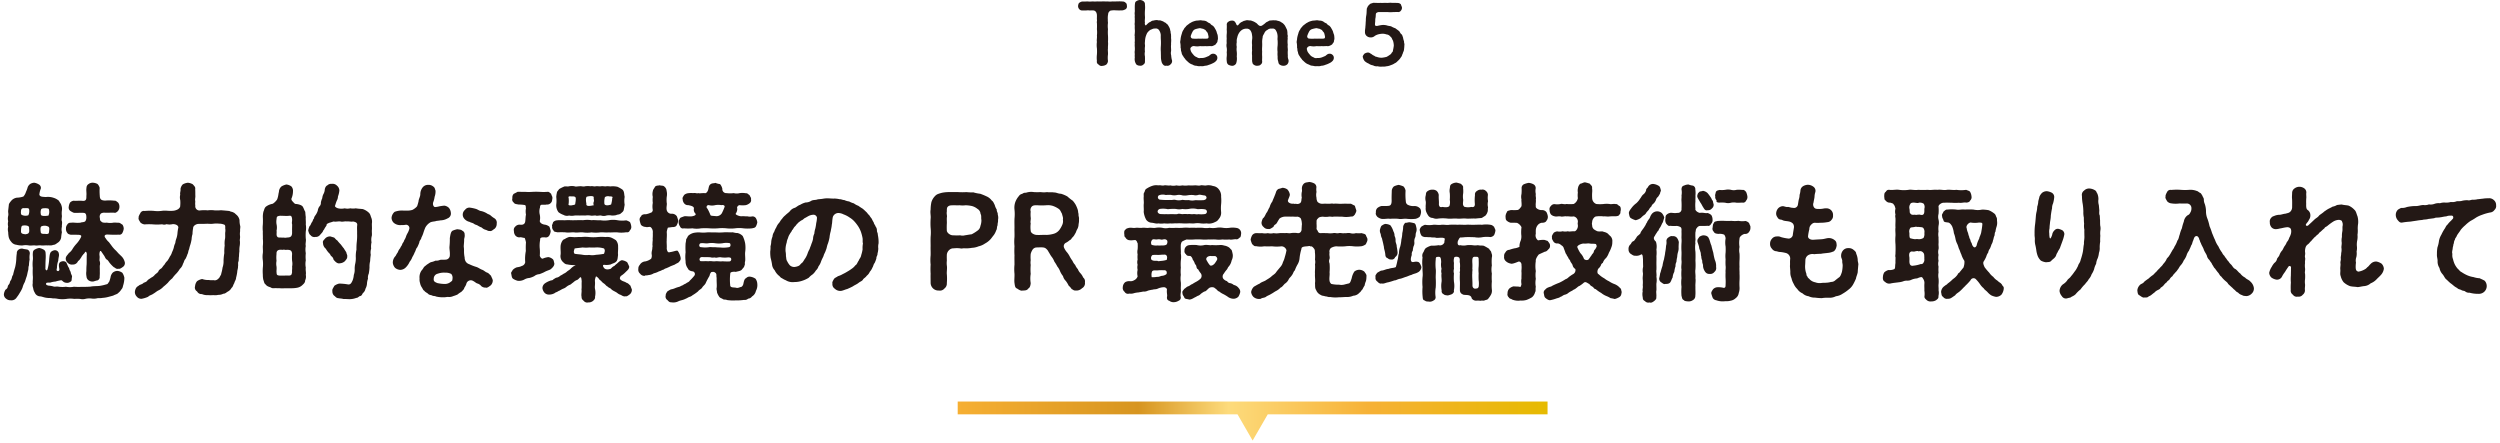 <svg id="レイヤー_1" data-name="レイヤー 1" xmlns="http://www.w3.org/2000/svg" xmlns:xlink="http://www.w3.org/1999/xlink" width="592" height="105" viewBox="0 0 592 105"><defs><style>.cls-1{fill:#231815;}.cls-2{fill:url(#名称未設定グラデーション_7);}</style><linearGradient id="名称未設定グラデーション_7" x1="226.784" y1="99.697" x2="366.461" y2="99.697" gradientUnits="userSpaceOnUse"><stop offset="0" stop-color="#f6af33"/><stop offset="0.307" stop-color="#d79520"/><stop offset="0.459" stop-color="#fddb7c"/><stop offset="0.701" stop-color="#f6b135"/><stop offset="1" stop-color="#e6ba00"/></linearGradient></defs><title>アートボード 1</title><path class="cls-1" d="M266.853,1.408a.79.79,0,0,1-.277.754,2.579,2.579,0,0,1-.676.278c-.277.039-.615.02-.951.039-.258-.019-.7-.019-.912-.039a4.43,4.43,0,0,0-1.073.079.882.882,0,0,0-.377.337c-.2.2-.158.5-.218.714a4.739,4.739,0,0,0-.039,1.012,5.679,5.679,0,0,0,.039.833,5.4,5.4,0,0,0,0,1.488,9.725,9.725,0,0,0,0,1.508,12.617,12.617,0,0,1,0,1.507c.08.517-.039,1.071,0,1.508-.078.515.041.991,0,1.487a5.69,5.69,0,0,0,0,1.527,1.278,1.278,0,0,1-.4.854,1.838,1.838,0,0,1-.892.3.876.876,0,0,1-.913-.3.735.735,0,0,1-.416-.854,6.608,6.608,0,0,1,0-1.527,9.341,9.341,0,0,0,0-1.487,5.432,5.432,0,0,1,0-1.508c-.1-.456.079-1.052,0-1.507a6.392,6.392,0,0,0,0-1.508,12.281,12.281,0,0,0,0-1.488c-.08-.2.079-.5,0-.793-.019-.2.02-.615,0-1.052a1.589,1.589,0,0,0-.2-.714.93.93,0,0,0-.535-.377,7.94,7.94,0,0,0-.951,0,3.185,3.185,0,0,0-.873,0c-.219.02-.557-.019-.914,0a.888.888,0,0,1-.713-.317,1.1,1.1,0,0,1-.277-.754c.019-.2.1-.614.277-.733a1.705,1.705,0,0,1,.713-.319,11.551,11.551,0,0,0,1.23-.019,4.609,4.609,0,0,0,1.17,0,7.9,7.9,0,0,0,1.192,0c.455.019.773.019,1.189,0,.438-.039.793.059,1.211,0a4.728,4.728,0,0,0,1.189,0c.3.019.854,0,1.19,0a8.525,8.525,0,0,1,1.211.019.945.945,0,0,1,.715.319C266.792.813,266.833,1.052,266.853,1.408Z"/><path class="cls-1" d="M277.21,15.214a1,1,0,0,1-1.011.338.706.706,0,0,1-.774-.258,1.435,1.435,0,0,1-.377-.734,4.112,4.112,0,0,1-.138-1.151c0-.258-.02-.793-.02-1.11a8.737,8.737,0,0,1,0-1.429,11.433,11.433,0,0,0,0-1.447,10.954,10.954,0,0,1-.019-1.131,2.333,2.333,0,0,0-.358-1.071.908.908,0,0,0-1.012-.456c-.4-.061-.753.2-1.089.3a2.862,2.862,0,0,0-.776.773,5.4,5.4,0,0,0-.377.992,6.158,6.158,0,0,0-.138,1.131c-.079.437.08.773,0,1.131a5.338,5.338,0,0,0,0,1.131,2.622,2.622,0,0,0,0,1.11,11.14,11.14,0,0,1,0,1.171.762.762,0,0,1-.356.773.949.949,0,0,1-.834.278,1.287,1.287,0,0,1-.834-.278,2.291,2.291,0,0,1-.355-.773,2.174,2.174,0,0,1-.022-.873,4.149,4.149,0,0,1,0-.834,2.4,2.4,0,0,1,0-.832,5.656,5.656,0,0,0,0-.834,4,4,0,0,1,0-.833c-.078-.237.041-.495,0-.833.022-.219-.039-.477,0-.854-.1-.316,0-.475,0-.832a3.793,3.793,0,0,0,0-.834,6.6,6.6,0,0,1,0-.852,2.355,2.355,0,0,1,0-.833c0-.318-.019-.635,0-.834a3.957,3.957,0,0,1,0-.832,2.406,2.406,0,0,1,0-.834c.022-.3-.019-.6,0-.832a6.625,6.625,0,0,1,.022-.873c.039-.358.058-.615.355-.774A1.607,1.607,0,0,1,269.931,0a1.448,1.448,0,0,1,.834.278.862.862,0,0,1,.356.793,6.536,6.536,0,0,1,0,1.408,11.4,11.4,0,0,0,0,1.409c.06.436-.1.992,0,1.468a.718.718,0,0,0,.06.555c.059.119.178.139.277,0a5.778,5.778,0,0,1,.674-.615c.319-.079.477-.317.774-.4.238,0,.476-.119.892-.138.26-.06.457.119.815.059.357.02.535.2.773.218a3.553,3.553,0,0,0,.694.4c.1.2.476.337.556.615a3.525,3.525,0,0,1,.377.715c.119.337.078.5.2.754-.058.277.12.594.081.793.039.336,0,.5.019.792.08.516-.039,1.052,0,1.489-.078.535.039,1.011,0,1.508a2.035,2.035,0,0,0,.02.991,6.657,6.657,0,0,0,.138.992A.969.969,0,0,1,277.21,15.214Z"/><path class="cls-1" d="M282.035,11.208a.512.512,0,0,0-.119.574,1.644,1.644,0,0,0,.357.775c.119.178.277.337.4.495a1.711,1.711,0,0,0,.754.5,1.013,1.013,0,0,0,.893.179,2.681,2.681,0,0,0,1.211-.179c.238-.1.3-.119.555-.238.218-.039.337-.238.535-.357a.979.979,0,0,1,.654-.237.95.95,0,0,1,.695.277.874.874,0,0,1,.3.674,1.03,1.03,0,0,1-.277.734,2.257,2.257,0,0,1-.813.576,5.139,5.139,0,0,1-.933.377,2.462,2.462,0,0,1-.951.217,1.953,1.953,0,0,1-.973.08,2.153,2.153,0,0,1-.992-.08,1.621,1.621,0,0,1-.932-.277,2.435,2.435,0,0,1-.873-.456c-.277-.218-.436-.417-.734-.655-.159-.317-.436-.5-.616-.893a1.729,1.729,0,0,1-.4-.991c-.2-.3-.078-.735-.217-1.032a4.8,4.8,0,0,0-.06-1.071c-.1-.357.08-.7.08-1.131a6.264,6.264,0,0,1,.277-1.091,2.55,2.55,0,0,1,.457-1.012,1.337,1.337,0,0,1,.316-.476c.159-.118.258-.377.4-.436.238-.218.416-.3.674-.535.3-.139.457-.278.775-.4a5.722,5.722,0,0,1,.832-.238,7.622,7.622,0,0,0,.873-.08c.2-.039.576.1.854.08a1.7,1.7,0,0,1,.793.258,2.143,2.143,0,0,0,.715.4,1.441,1.441,0,0,0,.634.535,2.076,2.076,0,0,1,.516.656,4.883,4.883,0,0,1,.377.733,5.116,5.116,0,0,0,.258.794,5.413,5.413,0,0,1,.078.852c.019.219-.119.477-.119.754-.039.2-.3.417-.4.635a2.117,2.117,0,0,1-.574.319.994.994,0,0,1-.654.1c-.338-.02-.914.06-1.231,0a6.525,6.525,0,0,1-1.25,0,3.541,3.541,0,0,1-1.369,0A.859.859,0,0,0,282.035,11.208Zm.515-2.063a6.014,6.014,0,0,0,1.211,0,8.5,8.5,0,0,0,1.012,0,8.474,8.474,0,0,0,1.012,0c.257-.02.4-.08.4-.437a5.52,5.52,0,0,0-.18-.793c-.019-.2-.3-.417-.435-.635-.139-.258-.358-.258-.654-.457-.319-.039-.477-.119-.774-.158a6.589,6.589,0,0,0-.992.219,1.183,1.183,0,0,0-.754.635,6.1,6.1,0,0,0-.416.971A.524.524,0,0,0,282.55,9.145Z"/><path class="cls-1" d="M304.83,15.234a1.264,1.264,0,0,1-.991.337,1.363,1.363,0,0,1-.773-.258c-.238-.119-.318-.357-.377-.734a2.742,2.742,0,0,1-.141-1.13,5.711,5.711,0,0,1-.019-1.131,5.78,5.78,0,0,1,0-1.428,8.75,8.75,0,0,0,0-1.448c-.059-.238.06-.714-.02-1.13a2.561,2.561,0,0,0-.357-1.072.827.827,0,0,0-.951-.456,1.291,1.291,0,0,0-1.073.3,1.409,1.409,0,0,0-.732.774c-.219.417-.418.655-.4,1.011a4.879,4.879,0,0,0-.12,1.112,10.914,10.914,0,0,1,0,1.13,7.113,7.113,0,0,0,0,1.131,10,10,0,0,0,0,1.112c.02.435-.041.852,0,1.15a.806.806,0,0,1-.357.793c-.119.2-.438.258-.815.277a1.179,1.179,0,0,1-.832-.277c-.3-.158-.277-.456-.376-.793,0-.5-.02-.834,0-1.29a5.339,5.339,0,0,1,0-1.27,8.668,8.668,0,0,1,0-1.269,5.342,5.342,0,0,1,0-1.27,3.049,3.049,0,0,0-.02-1.11,2.183,2.183,0,0,0-.338-1.031,1.052,1.052,0,0,0-.973-.477,1.907,1.907,0,0,0-1.07.3,2.408,2.408,0,0,0-.734.794,3.158,3.158,0,0,0-.377.991,2.625,2.625,0,0,0-.119,1.112,2.7,2.7,0,0,0,0,1.13,3.57,3.57,0,0,0,0,1.131,5.231,5.231,0,0,1,0,1.112,3.76,3.76,0,0,1-.02,1.17c-.08.336-.1.594-.357.773a1,1,0,0,1-.813.277,2.079,2.079,0,0,1-.834-.277,1.009,1.009,0,0,1-.336-.773,4.168,4.168,0,0,1-.021-1.112,4.538,4.538,0,0,0,0-1.051,3.206,3.206,0,0,0,0-1.071,2.469,2.469,0,0,1,0-1.071,6.49,6.49,0,0,1,0-1.071,6.493,6.493,0,0,1,0-1.072,4.544,4.544,0,0,0,0-1.051,10.048,10.048,0,0,0,.021-1.111.751.751,0,0,1,.356-.754,1.272,1.272,0,0,1,.8-.277.847.847,0,0,1,.773.277,2.682,2.682,0,0,1,.358.655.313.313,0,0,0,.216.2.338.338,0,0,0,.258-.139,1.713,1.713,0,0,1,.457-.476c.158-.179.574-.278.793-.457.318-.02.576-.2.934-.159a4.179,4.179,0,0,0,.732.06c.2.059.5.179.615.218a3.968,3.968,0,0,1,.635.357c.238.119.377.377.6.536a.7.7,0,0,0,.951,0,5.01,5.01,0,0,0,.8-.635c.158-.119.555-.258.754-.417.336-.1.594-.039.951-.119.2.06.635,0,.813.06.279.1.476.1.753.218.2.08.4.258.676.4a3.145,3.145,0,0,1,.555.614c.158.3.258.5.357.715a1.511,1.511,0,0,1,.2.754c.06.178-.02.535.08.793.08.258-.08.6.019.773a5.585,5.585,0,0,0,0,1.508c-.1.556.08.973,0,1.508a8.164,8.164,0,0,0,.02.992,2.089,2.089,0,0,0,.138.992A1.2,1.2,0,0,1,304.83,15.234Z"/><path class="cls-1" d="M309.617,11.208a.512.512,0,0,0-.119.574,1.624,1.624,0,0,0,.357.775c.117.178.277.337.4.495a1.7,1.7,0,0,0,.754.5,1.013,1.013,0,0,0,.893.179,2.674,2.674,0,0,0,1.209-.179c.238-.1.3-.119.557-.238.216-.039.336-.238.535-.357a.976.976,0,0,1,.654-.237.946.946,0,0,1,.693.277.876.876,0,0,1,.3.674,1.038,1.038,0,0,1-.277.734,2.264,2.264,0,0,1-.815.576,5.123,5.123,0,0,1-.931.377,2.471,2.471,0,0,1-.953.217,1.943,1.943,0,0,1-.971.08,2.151,2.151,0,0,1-.992-.08,1.627,1.627,0,0,1-.934-.277,2.425,2.425,0,0,1-.871-.456c-.279-.218-.437-.417-.734-.655-.159-.317-.438-.5-.616-.893a1.7,1.7,0,0,1-.4-.991c-.2-.3-.08-.735-.219-1.032a4.8,4.8,0,0,0-.058-1.071c-.1-.357.078-.7.078-1.131a6.449,6.449,0,0,1,.277-1.091,2.578,2.578,0,0,1,.457-1.012,1.318,1.318,0,0,1,.318-.476c.159-.118.258-.377.4-.436.238-.218.416-.3.674-.535.3-.139.457-.278.773-.4a5.677,5.677,0,0,1,.834-.238,7.662,7.662,0,0,0,.873-.08c.2-.039.574.1.852.08a1.693,1.693,0,0,1,.793.258,2.162,2.162,0,0,0,.715.4,1.463,1.463,0,0,0,.634.535,2.022,2.022,0,0,1,.516.656,4.883,4.883,0,0,1,.377.733,5.339,5.339,0,0,0,.258.794,5.168,5.168,0,0,1,.08.852c.019.219-.119.477-.119.754-.039.2-.3.417-.4.635a2.157,2.157,0,0,1-.576.319.992.992,0,0,1-.654.1c-.338-.02-.912.06-1.231,0a6.5,6.5,0,0,1-1.248,0,3.542,3.542,0,0,1-1.369,0A.857.857,0,0,0,309.617,11.208Zm.515-2.063a6,6,0,0,0,1.209,0,8.5,8.5,0,0,0,1.012,0,8.478,8.478,0,0,0,1.012,0c.258-.02.4-.08.4-.437a5.648,5.648,0,0,0-.178-.793c-.019-.2-.3-.417-.437-.635-.139-.258-.355-.258-.654-.457-.317-.039-.475-.119-.774-.158a6.645,6.645,0,0,0-.992.219,1.193,1.193,0,0,0-.754.635,6.29,6.29,0,0,0-.416.971A.526.526,0,0,0,310.132,9.145Z"/><path class="cls-1" d="M332.552,10.712a7.982,7.982,0,0,1-.08.992c-.019.416-.238.635-.277.932-.2.338-.2.674-.436.892a3.411,3.411,0,0,1-.615.774c-.219.178-.5.555-.834.654a3.086,3.086,0,0,1-.932.457,3.032,3.032,0,0,1-1.031.277,3.487,3.487,0,0,1-1.031.081,2.88,2.88,0,0,1-1.092-.081,1.683,1.683,0,0,1-1.092-.217,2.243,2.243,0,0,1-1.031-.417,3.147,3.147,0,0,1-.951-.595,2.2,2.2,0,0,1-.438-.952c-.078-.219.18-.535.358-.774a1.9,1.9,0,0,1,.814-.3.94.94,0,0,1,.635.237c.3.119.455.357.773.476.3.12.358.3.674.3a3.127,3.127,0,0,0,1.309.218,7.631,7.631,0,0,0,1.072-.2,6.289,6.289,0,0,0,.893-.575c.138-.06.238-.239.357-.456a.582.582,0,0,0,.258-.516,9.208,9.208,0,0,0,.2-1.131,4.483,4.483,0,0,0-.2-1.171A2.417,2.417,0,0,1,329.6,9.1a1.251,1.251,0,0,0-.377-.456,1.268,1.268,0,0,0-.914-.495,2.58,2.58,0,0,0-1.01-.159,5.171,5.171,0,0,0-.914.139,3.29,3.29,0,0,0-.812.357,1.39,1.39,0,0,1-.992.376,1.417,1.417,0,0,1-.993-.376,1.16,1.16,0,0,1-.357-.952c-.039-.417.1-.834.1-1.329.06-.377.041-.794.1-1.31a6.28,6.28,0,0,1,.119-1.329c.08-.475.059-.932.1-1.329-.041-.2.119-.377.2-.654.119-.1.16-.3.438-.5a.824.824,0,0,1,.594-.3.96.96,0,0,1,.675-.1c.477,0,.832.02,1.369,0,.377.06.852-.039,1.348,0s.893-.08,1.35,0c.455-.019.853,0,1.388.02a1.074,1.074,0,0,1,.713.317c.061.259.219.5.258.754a1,1,0,0,1-.258.754.7.7,0,0,1-.713.317c-.377-.019-.754.02-1.191.02a7.313,7.313,0,0,1-1.15,0,11.33,11.33,0,0,0-1.151,0,10.9,10.9,0,0,0-1.131,0c-.336.08-.574.219-.593.516-.022.238-.022.6-.061.773a3.2,3.2,0,0,0-.078.774c0,.278-.061.476-.061.893-.019.356.4.356.616.3a9.385,9.385,0,0,1,1.07-.2,3.547,3.547,0,0,1,1.072.08c.455.158.713.138,1.07.238a4.721,4.721,0,0,0,.993.455c.277.219.554.4.873.655.2.179.3.576.554.734.258.219.3.615.4.814a3.842,3.842,0,0,0,.238.893C332.433,10.136,332.632,10.354,332.552,10.712Z"/><path class="cls-1" d="M7.041,60.188a4.749,4.749,0,0,0-.03,1.29,6.882,6.882,0,0,0-.15,1.349c-.21.511-.06.811-.24,1.351-.15.6-.18.929-.33,1.349-.21.571-.3.991-.45,1.321a5.01,5.01,0,0,0-.51,1.259,6.47,6.47,0,0,1-.63,1.2,7.562,7.562,0,0,1-.72,1.08,1.452,1.452,0,0,1-1.47.719,1.571,1.571,0,0,1-1.08-.39,1.235,1.235,0,0,1-.51-1.05,2.643,2.643,0,0,1,.39-1.08.971.971,0,0,0,.54-.84c.15-.359.36-.39.481-.84.029-.389.359-.6.389-.87.151-.33.12-.689.361-.9.149-.691.3-1.2.509-1.891a10.934,10.934,0,0,0,.27-1.92,10.44,10.44,0,0,1,.12-1.319.983.983,0,0,1,.48-.93,1.22,1.22,0,0,1,1.05-.15c.3.09.72.09,1.08.21A1,1,0,0,1,7.041,60.188Zm-.21-2.07a4.027,4.027,0,0,0-1.47,0,4.616,4.616,0,0,1-1.44-.15,1.764,1.764,0,0,1-1.29-.75,2.646,2.646,0,0,1-.57-1.08,7.011,7.011,0,0,1-.12-1.17,2.668,2.668,0,0,1,0-1.29,2.686,2.686,0,0,1,0-1.29,2.547,2.547,0,0,1,0-1.26c.12-.57-.06-.75,0-1.29s.09-.75.15-1.319c0-.331.39-.75.69-1.111a2.245,2.245,0,0,1,1.23-.6,5.03,5.03,0,0,0,1.53-.271,2.83,2.83,0,0,0,.6-1.08,6.369,6.369,0,0,0,.42-1.14,1.745,1.745,0,0,1,.63-.78,2.122,2.122,0,0,1,.93-.269,2.963,2.963,0,0,1,1.049.389.942.942,0,0,1,.511.96,5.251,5.251,0,0,0-.36,1.441c.09.6.87.54,1.53.6a4.035,4.035,0,0,1,1.83.18,3.442,3.442,0,0,1,1.289.721c.181.42.481.659.571,1.079a2.37,2.37,0,0,1,.12,1.2,4.519,4.519,0,0,0,0,1.29c0,.36-.151.99,0,1.26.12.39-.06.99,0,1.29a2.661,2.661,0,0,0,0,1.29,10.843,10.843,0,0,0-.18,1.29,1.828,1.828,0,0,1-.69,1.139c-.51.331-.69.571-1.23.6-.42.21-.9.06-1.32.12-.45-.06-1.08.06-1.47,0-.54-.091-.96.09-1.47,0C7.821,58.058,7.371,58.208,6.831,58.118Zm.06-8.55c-.06-.33-.51-.3-1.14-.27-.57-.06-.75.21-.78.66-.03.33-.09.93.33.99a2.058,2.058,0,0,0,1.41.03A2.219,2.219,0,0,0,6.891,49.568Zm0,4.32c0-.66-1.59-.54-1.68-.39-.18.149-.24.63-.24,1.41.06.39.36.51,1.11.57.18-.06.63-.09.72-.36C7.041,54.878,6.861,54.1,6.891,53.888ZM28.97,64.6a3.189,3.189,0,0,1,.48,1.17,6.158,6.158,0,0,1-.33,1.95,1.479,1.479,0,0,1-.42.869,2.7,2.7,0,0,1-.659.75c-.3.36-.781.391-1.231.66-.45.12-.99.271-1.35.36a6.476,6.476,0,0,1-1.2.18c-.51.12-.87,0-1.229.09a3.491,3.491,0,0,1-1.351.061,4.372,4.372,0,0,0-1.38.059,2.59,2.59,0,0,1-1.349.03,10.591,10.591,0,0,0-1.38,0,6.026,6.026,0,0,0-1.8,0,6.686,6.686,0,0,1-2.311-.06c-.509-.09-.719-.029-1.169-.09-.241-.09-.81-.029-1.081-.09-.779-.059-1.229-.33-1.71-.36a1.416,1.416,0,0,1-1.259-.869,2.6,2.6,0,0,1-.39-1.111,2.009,2.009,0,0,1-.09-1.17c-.06-.479.09-1.11,0-1.8a17.277,17.277,0,0,1,0-1.77,8.613,8.613,0,0,1,0-1.77c.12-.72-.06-1.23.03-1.831a.822.822,0,0,1,.48-.779,2.955,2.955,0,0,1,1.02-.36,3.346,3.346,0,0,1,.99.36.889.889,0,0,1,.51.779,9.2,9.2,0,0,1,.03,1.29c-.06,1.081-.06,1.741-.06,2.281a.592.592,0,0,0,.15.54c.089.09.21.059.33-.151a11.636,11.636,0,0,0,.42-2.58c.06-.449.089-1.29.45-1.619a1.7,1.7,0,0,1,.78-.36.921.921,0,0,1,1.05.87c.12.39-.12.87-.15,1.62a4.939,4.939,0,0,0-.3,1.5c.03.36-.241.691.03.87.149.061.239.151.39,0,.24-.179.12-.359.12-.569-.18-.9-.09-1.38.42-1.59.689-.27,1.29.029,1.349.42.21.39.241.63.42.9.21.271.181.481.3.72a1.573,1.573,0,0,1,.27.721c.059.239.3.54.269.84-.119.45-.029.99-.269,1.08a1.621,1.621,0,0,1-.69.33c-1.23.09-1.23-.66-1.681-.6a9.586,9.586,0,0,0-1.29.3,4.477,4.477,0,0,0-1.109.21c-.3.12-1.08-.09-1.11.27-.031.3.12.361.54.48a6.282,6.282,0,0,1,1.139.181c.361.149.66,0,1.17.059a6.228,6.228,0,0,0,1.861.03,4.936,4.936,0,0,0,1.889,0,14.35,14.35,0,0,0,1.71.031c.78,0,1.441,0,2.22-.061.721-.149,1.591-.09,2.19-.179a10.4,10.4,0,0,0,1.56-.361c.36-.029.391-.3.69-.66a9.256,9.256,0,0,0,.3-1.02,2.028,2.028,0,0,1,.51-1.08,1.739,1.739,0,0,1,1.11-.42A2.279,2.279,0,0,1,28.97,64.6ZM9.681,55.147c.27.331.66.181,1.35.271.45-.061.54-.03.6-.69.031-.42.12-.75-.119-1.02a1.887,1.887,0,0,0-1.591-.15C9.471,53.618,9.561,54.548,9.681,55.147Zm0-4.379c-.06.39.87.45,1.65.3.06.03.12.03.15-.06a1.98,1.98,0,0,0,.149-1.2c-.059-.51-.269-.42-.779-.51-.42.03-.9-.029-1.11.27A2.012,2.012,0,0,0,9.681,50.768Zm9.48,5.43c.089-.24.269-.54-.6-.6-.659,0-1.47-.031-1.769,0-.3-.09-.69-.12-.871-.48a1.414,1.414,0,0,1-.3-.96,1.356,1.356,0,0,1,.3-.96.844.844,0,0,1,.871-.45c.719-.12,1.29.12,2.309-.03.24-.12.54-.06.9-.21.3-.06.451-.63.451-.96,0-.75-.12-1.08-.6-1.14-1.019-.06-1.949.06-2.4-.03a4.257,4.257,0,0,1-.87-.48,1.023,1.023,0,0,1-.3-.96,2.542,2.542,0,0,1,.3-.959,1.425,1.425,0,0,1,.87-.451c.66.09,1.08-.06,2.069.031.87.089.96-.391.931-1.141.09-.779-.09-1.29.029-1.949a1.025,1.025,0,0,1,.511-.9,1.551,1.551,0,0,1,1.05-.3,2.553,2.553,0,0,1,1.049.3,2.112,2.112,0,0,1,.51.9,14.456,14.456,0,0,0,.03,1.949c.031.72.27,1.05,1.26,1.08a10.486,10.486,0,0,1,2.22.03c.27-.09.66.3.87.451a1.579,1.579,0,0,1,.3.959,1.519,1.519,0,0,1-.3.96c-.09.15-.6.6-.87.48-.779-.06-1.38.03-2.22,0a1.556,1.556,0,0,0-.99.18,1.1,1.1,0,0,0-.27.99c.09.27-.06.66.361.9.21.36,1.05.3,1.289.27a4.166,4.166,0,0,0,1.62,0c.33-.03.9.03,1.23.03.3,0,.6.33.87.45a1.789,1.789,0,0,1,.3.96,2.782,2.782,0,0,1-.3.96.779.779,0,0,1-.87.449,26.345,26.345,0,0,1-2.64-.029c-.81-.03-.869.45-.48.87a3.784,3.784,0,0,0,.781.93c.269.36.33.45.479.63a8.178,8.178,0,0,0,.99,1.2c.39.33.69.779,1.08,1.109.3.3.39.361.6.6a2.925,2.925,0,0,1,.63,1.319,1.1,1.1,0,0,1-.48,1.021c-.24.149-.66.54-1.08.42-.51.149-.75-.271-1.05-.361a7.194,7.194,0,0,1-.839-.839c-.271-.27-.481-.75-.75-.93-.361-.151-.451-.54-.691-.931-.21-.3-.45-.659-.72-1.05-.12-.12-.21-.12-.27-.059a2.034,2.034,0,0,0-.12,1.08c.091.51-.09,1.019.03,1.26a1.9,1.9,0,0,1,.03,1.08c-.03.359.031.84,0,1.29a8.932,8.932,0,0,1-.03,1.29.848.848,0,0,1-.51.929c-.42.06-.809.241-1.049.27a1.6,1.6,0,0,1-1.05-.27,1.222,1.222,0,0,1-.511-.929,3.754,3.754,0,0,1-.029-1.29,14.113,14.113,0,0,1,.059-1.531c.031-.57,0-1.349.031-2.25a1.017,1.017,0,0,0-.151-.75.183.183,0,0,0-.269.09c-.151.33-.42.451-.481.63-.269.24-.359.571-.569.811a1.965,1.965,0,0,1-.6.66,1.281,1.281,0,0,1-1.29.809,1.285,1.285,0,0,1-1.109-.389,1.39,1.39,0,0,1-.51-.96c0-.63.39-.84.75-1.38a3.02,3.02,0,0,0,.9-1.021,7.843,7.843,0,0,1,.84-1.109A6.651,6.651,0,0,0,19.161,56.2Z"/><path class="cls-1" d="M56.871,54.668A4.213,4.213,0,0,0,56.84,55.9c.06.481-.12.931-.03,1.2a4.827,4.827,0,0,1-.06,1.2,5.8,5.8,0,0,0-.06,1.2,8.534,8.534,0,0,0-.09,1.2c-.09.33-.03.931-.12,1.2-.18.271-.03.9-.12,1.2.03.45-.18.9-.18,1.29a9.908,9.908,0,0,1-.269,1.349c-.031.6-.361.87-.421,1.29-.3.42-.3.9-.659,1.14a2.015,2.015,0,0,1-.871.87c-.3.151-.629.54-1.08.51a2.271,2.271,0,0,1-1.17.27,3.154,3.154,0,0,1-1.2.06,5.83,5.83,0,0,1-1.26,0,2.986,2.986,0,0,1-1.44-.239,1.151,1.151,0,0,1-1.14-.631,1.045,1.045,0,0,1-.479-1.23,2.091,2.091,0,0,1,.479-1.2,3.13,3.13,0,0,1,1.2-.51,4.427,4.427,0,0,0,1.62.241,4.069,4.069,0,0,0,1.05.029c.57.15,1.019-.09,1.469-.69.12-.33.39-.57.39-.9a8.259,8.259,0,0,0,.3-1.38,4.425,4.425,0,0,0,.239-1.619,12.5,12.5,0,0,1,.181-1.8,9.837,9.837,0,0,1,.089-1.8,5.307,5.307,0,0,1,.09-1.679c.06-.39,0-1.05.031-1.41a2.939,2.939,0,0,0,0-1.02c.059-.6-.061-.81-.3-.87a3.225,3.225,0,0,0-1.141-.21,6.326,6.326,0,0,0-1.5.03c-.6.06-.96-.03-1.529,0-.54.03-1.2,0-1.891.03-.6.03-1.26.51-1.229.96a7.989,7.989,0,0,0-.151,1.44,4.464,4.464,0,0,0-.21,1.2,10.839,10.839,0,0,1-.269,1.2,8.989,8.989,0,0,0-.33,1.2c-.24.45-.18.87-.39,1.17a6.144,6.144,0,0,1-.48,1.139c-.33.3-.361.87-.571,1.111a2.458,2.458,0,0,1-.75,1.23,6.12,6.12,0,0,1-.869,1.14,8.172,8.172,0,0,0-.93,1.109,5.466,5.466,0,0,0-1.02,1.021,12.119,12.119,0,0,1-1.08.959,3.833,3.833,0,0,1-1.17.871c-.39.179-.81.569-1.2.779-.42.33-.93.36-1.23.721a6.652,6.652,0,0,1-1.53.479,1.331,1.331,0,0,1-1.14-.479,1.561,1.561,0,0,1-.48-1.141,2.249,2.249,0,0,1,.3-.96c.27-.39.54-.42.78-.659.3-.151.75-.24.99-.54.3-.12.75-.24.93-.6.24-.24.54-.359.87-.63a2.217,2.217,0,0,0,.87-.689c.36-.33.63-.45.81-.75.12-.36.39-.54.75-.78.15-.121.48-.691.719-.871a3.074,3.074,0,0,1,.661-.87,6.1,6.1,0,0,0,.6-1.019,2.913,2.913,0,0,0,.51-1.021,6.678,6.678,0,0,0,.42-1.08,3.884,3.884,0,0,1,.36-1.109,4.256,4.256,0,0,1,.27-1.11,5.21,5.21,0,0,0,.24-1.14,9.784,9.784,0,0,1,.21-1.41c.03-.6-.811-.87-1.38-.81a3.041,3.041,0,0,1-1.41,0,1.407,1.407,0,0,1-1.05.03,11.4,11.4,0,0,1-2.04.03,12.26,12.26,0,0,0-2.1,0,1.714,1.714,0,0,1-1.02-.48c-.18-.36-.54-.75-.39-1.11-.09-.27.21-.75.39-1.08a.907.907,0,0,1,1.02-.51,12.672,12.672,0,0,1,2.13-.03,7.256,7.256,0,0,0,2.13-.03,6.48,6.48,0,0,1,1.08,0,8.293,8.293,0,0,0,1.5,0,2.842,2.842,0,0,0,1.021-.33,1.328,1.328,0,0,0,.54-.6,7.216,7.216,0,0,0,.03-1.59,2.649,2.649,0,0,1,0-1.29c-.12-.39.15-.96.06-1.319a2.022,2.022,0,0,1,.54-1.111,3.092,3.092,0,0,1,1.2-.389,2.7,2.7,0,0,1,1.2.389c.21.3.66.6.54,1.111.03.449.03.87.03,1.439.061.54-.12.99-.03,1.29.061.39-.059.51.03,1.17a1,1,0,0,0,1.021,1.17,8.369,8.369,0,0,1,1.92-.03,5.636,5.636,0,0,1,1.59,0,9.274,9.274,0,0,0,1.559-.03c.691.06,1.41.12,1.98.18.36.21.631.15.96.36.24.06.45.33.78.6a2.159,2.159,0,0,1,.66,1.2,5.729,5.729,0,0,0,.151,1.35C56.99,53.768,56.78,54.428,56.871,54.668Z"/><path class="cls-1" d="M72.411,54.817a10.845,10.845,0,0,0,0,1.71c.12.511-.15,1.261,0,1.71a4.668,4.668,0,0,0,0,1.71,8.009,8.009,0,0,0,0,1.71,4.631,4.631,0,0,0,0,1.71c-.09.721.12,1.141,0,1.71a2.087,2.087,0,0,1-.15,1.32c0,.571-.39.84-.69,1.14a2.368,2.368,0,0,1-1.2.6,7.13,7.13,0,0,1-1.35.119c-.54,0-1.23.03-1.68,0-.69.091-1.2-.06-1.71,0-.51-.09-1.11.12-1.44-.15-.359-.179-.93-.24-1.26-.719-.42-.3-.36-.6-.57-1.111a5.083,5.083,0,0,1-.12-1.2,10.8,10.8,0,0,1,0-1.71,8.1,8.1,0,0,0,0-1.71,5.418,5.418,0,0,1,0-1.71c.06-.569-.03-1.2,0-1.71a8.144,8.144,0,0,0,0-1.71c.03-.63-.03-1.049,0-1.71a7.919,7.919,0,0,1,0-1.679,15.987,15.987,0,0,0,0-1.71,5.179,5.179,0,0,1,.15-1.35c.18-.3.18-.87.66-1.2a3.7,3.7,0,0,1,1.41-.6c.27,0,1.11-.84,1.2-1.14.3-.869.24-1.23.39-1.68a1.736,1.736,0,0,1,.66-1.35,4.427,4.427,0,0,1,1.08-.42,2.455,2.455,0,0,1,1.2.451,1.546,1.546,0,0,1,.389,1.17,4.4,4.4,0,0,1-.3,1.559c-.15.27-.09.54.3.93.33.36.451.54.841.511.81.119,1.35.359,1.529.719.241.451.3.75.541,1.14.03.48.06.87.12,1.26-.06.45.06,1.11,0,1.71A5.24,5.24,0,0,1,72.411,54.817ZM69.17,63.128a3.362,3.362,0,0,0,0-1.351,10.125,10.125,0,0,1,0-1.649c-.059-.811-.389-1.021-1.409-.96-.15.06-.42-.12-.87,0-1.38-.21-1.44.569-1.41.96a7.17,7.17,0,0,0,0,1.649,3.413,3.413,0,0,0,0,1.351c.06.569-.03.869,0,1.319.06.51-.03.75.72.811.63.029,1.62-.03,2.25,0,.63-.061.6-.271.719-.811C69.111,64.027,69.231,63.668,69.17,63.128Zm-3.689-10.05a3.55,3.55,0,0,1,0,1.59c.12.27-.15,1.08.21,1.41.15.27.81.12,1.2.21.12-.09.27.029.87,0,.239-.09.78.029,1.14-.3.36-.39.24-.99.269-1.32-.029-.6.031-1.26,0-1.59-.119-.27.031-.72,0-1.17-.059-.63-.179-.9-.719-.81-.66.09-1.53-.03-2.22,0-.72.12-.69.27-.75.84A3.564,3.564,0,0,0,65.481,53.078Zm22.589,1.29c-.06.54.06,1.08-.029,1.5a3.24,3.24,0,0,0-.061,1.5,4.541,4.541,0,0,0-.09,1.5,3.017,3.017,0,0,0-.09,1.47,12.094,12.094,0,0,0-.15,1.5,5.1,5.1,0,0,0-.15,1.47,10.606,10.606,0,0,1-.18,1.5,2.183,2.183,0,0,0-.18,1.2,3.873,3.873,0,0,0-.24,1.2,2.942,2.942,0,0,1-.359,1.17,1.742,1.742,0,0,1-.63,1.051c-.21.42-.33.659-.691.689-.21.06-.51.45-.84.42a4.546,4.546,0,0,1-1.889.3,11.121,11.121,0,0,0-1.141-.029c-.54-.151-.96-.12-1.26-.21-.479,0-.719-.451-.99-.6a1.379,1.379,0,0,1-.39-1.109c-.12-.361.3-.841.451-1.2a3.042,3.042,0,0,1,1.17-.541,14.019,14.019,0,0,1,1.95.18c.659.151.9-.21,1.229-.96a4.413,4.413,0,0,0,.271-1.26,3.527,3.527,0,0,0,.21-1.379,5.4,5.4,0,0,1,.149-1.38,5.892,5.892,0,0,0,.12-1.29,7.286,7.286,0,0,1,.151-1.951,13.143,13.143,0,0,1,.089-1.919,13.965,13.965,0,0,0,.06-1.95c.03-.57-.06-1.26.03-1.92.06-.6-.389-.75-.99-.87-.39.12-1.109-.09-1.47,0-.36-.12-1.049.15-1.469,0-.6-.09-.991.12-1.681,0-.21.06-.72.24-.989.3-.45.21-.72.3-.63.54-.21.42-.54.78-.54.93-.271.389-.361.45-.391.66-.18.24-.569.66-.75.87a1.3,1.3,0,0,1-1.019.359,1.09,1.09,0,0,1-1.14-.449c-.271-.12-.42-.63-.54-1.08a5.044,5.044,0,0,1,.33-1.05c.27-.18.27-.48.54-.9.27-.3.239-.72.51-.9,0-.36.24-.6.45-.93a3.521,3.521,0,0,0,.449-.96,2.046,2.046,0,0,1,.361-.93,1.168,1.168,0,0,0,.36-.96,4.439,4.439,0,0,1,.33-1.02,2.6,2.6,0,0,1,.27-.96,2.484,2.484,0,0,0,.33-1.17c.059-.239.21-.75.6-.9a1.27,1.27,0,0,1,1.05-.36,1.407,1.407,0,0,1,1.231.42,1.555,1.555,0,0,1,.57,1.141,5.1,5.1,0,0,1-.33,1.409,2.056,2.056,0,0,1-.271.99,8.635,8.635,0,0,0-.389,1.14c-.21.24.24.57.689.69a3.391,3.391,0,0,0,1.561,0,2.781,2.781,0,0,0,1.319,0,3.865,3.865,0,0,0,1.32,0c.39.09,1.14.12,1.651.18a3.927,3.927,0,0,1,1.409.84c.42.39.42.81.6,1.2a2.544,2.544,0,0,1,.15,1.32C88.041,53.288,88.1,53.858,88.07,54.368Zm-9.09,7.11a1.2,1.2,0,0,0-.51-.81c-.239-.181-.239-.48-.479-.66a4.855,4.855,0,0,1-.84-1.111,1.725,1.725,0,0,1-.66-1.349c-.151-.51.24-.72.54-1.11a1.554,1.554,0,0,1,1.2-.45c.21.06.689.21.9.27.3.269.451.54.72.66a8.949,8.949,0,0,0,.84.96c.21.269.57.779.75.96.091.21.48.75.57.93.061.42.271.629.21.87.061.54-.21.78-.54,1.2a1.946,1.946,0,0,1-1.2.51C79.85,62.5,79.34,61.9,78.98,61.478Z"/><path class="cls-1" d="M99.8,56.228c-.06.509-.48.69-.51,1.2a8.167,8.167,0,0,1-.51,1.17c-.3.27-.36.87-.571,1.139a6.536,6.536,0,0,1-.569,1.141,3.507,3.507,0,0,1-.63,1.109,4.307,4.307,0,0,1-.87,1.29,1.921,1.921,0,0,1-1.349.63,2.09,2.09,0,0,1-1.231-.479,2.12,2.12,0,0,1-.54-1.17,2.191,2.191,0,0,1,.66-1.651,6.541,6.541,0,0,1,.54-.9,2.507,2.507,0,0,1,.54-.931c.15-.449.45-.659.48-.96.12-.3.39-.509.48-.929a3.308,3.308,0,0,0,.45-.96,4.273,4.273,0,0,1,.36-.75,4.228,4.228,0,0,0,.39-.96.791.791,0,0,0-.84-.99,4.02,4.02,0,0,1-.99.06,2.352,2.352,0,0,1-1.83-.51,1.7,1.7,0,0,1-.54-1.2,2.086,2.086,0,0,1,.72-1.41,4.885,4.885,0,0,1,2.1-.3h.63a4.272,4.272,0,0,0,1.44-.15c.24-.06,1.139-.69,1.2-.989a10.532,10.532,0,0,0,.3-1.051c.03-.57.389-1.05.42-1.65a2.6,2.6,0,0,1,.63-1.74,1.612,1.612,0,0,1,1.259-.51,1.684,1.684,0,0,1,1.141.361c.449.3.39.569.569.989a3.705,3.705,0,0,1-.21,1.471,5.689,5.689,0,0,1-.33,1.289c-.179.51.061,1.17.481,1.14a4.607,4.607,0,0,0,.9-.15,10.015,10.015,0,0,1,1.261-.18,1.865,1.865,0,0,1,1.08.54,2.078,2.078,0,0,1,.449,1.14,1.224,1.224,0,0,1-.809,1.35,3.4,3.4,0,0,1-1.62.45c-.451.09-.661.09-1.05.15-.24.12-.63.09-1.26.27a3.11,3.11,0,0,0-1.32,1.32c-.27.66-.33.87-.42,1.14A5.98,5.98,0,0,1,99.8,56.228ZM116.69,66.367a1.672,1.672,0,0,1-.48,1.2c-.33.241-.87.69-1.169.54a1.522,1.522,0,0,1-1.081-.36,1.753,1.753,0,0,0-.96-.63c-.39-.149-.509-.389-1.169-.689a1.082,1.082,0,0,0-1.411.84c-.24.66-.479.75-.54,1.139a5.109,5.109,0,0,1-.66.72,5.889,5.889,0,0,0-.9.63,8.842,8.842,0,0,1-.99.36,2.32,2.32,0,0,1-1.081.21c-.36-.059-.75.09-1.08.061a6.681,6.681,0,0,1-1.95-.181c-.269-.18-.6-.03-.959-.269-.39-.09-.75-.151-.9-.391-.45-.329-.75-.449-.87-.69-.33-.12-.45-.66-.63-.839a2.812,2.812,0,0,1-.39-.991,2.722,2.722,0,0,1-.12-1.08,2.826,2.826,0,0,1,.45-1.859,3.934,3.934,0,0,0,.57-.811c.3-.33.54-.42.719-.63.3-.15.54-.389.96-.57a4.107,4.107,0,0,0,1.08-.359,2.054,2.054,0,0,0,1.08-.18c.331-.06.691,0,1.38-.06a1.016,1.016,0,0,0,.931-1.081c.06-.719-.12-1.379-.091-1.919a17.658,17.658,0,0,0,.091-2.1c.149-.9.239-1.47.63-1.74a5.678,5.678,0,0,1,1.14-.36c.24.06.929.06,1.139.329a.952.952,0,0,1,.6.96c.09.511-.151.931-.12,1.2,0,.719-.09,1.14-.09,1.65a6.514,6.514,0,0,1,.059,1.08,6.969,6.969,0,0,0,.151,1.47,1.838,1.838,0,0,0,.269.99,1.525,1.525,0,0,0,.811.6,11.072,11.072,0,0,0,1.709.66c.45.149.721.389,1.261.63.509.149.809.54,1.229.689.481.151.69.57.96.75C116.39,65.678,116.6,65.947,116.69,66.367Zm-9.84-1.5a2.92,2.92,0,0,0-1.47-.3,4.229,4.229,0,0,0-1.71.241,1.2,1.2,0,0,0-.96,1.17c-.089.689.3.809.84,1.049a8.513,8.513,0,0,0,1.62.21,2.191,2.191,0,0,0,1.651-.57c.239-.119.3-.239.33-.659A1.391,1.391,0,0,0,106.85,64.867Zm10.29-10.709c-.45.27-.72.659-1.17.54-.45.03-.54-.15-.929-.27a2.019,2.019,0,0,1-.96-.54,4.757,4.757,0,0,1-.96-.48c-.361-.21-.571-.15-.931-.45-.48-.27-.6-.18-.989-.42a2.212,2.212,0,0,1-1.231-.72,1.458,1.458,0,0,1,.151-2.13,1.256,1.256,0,0,1,1.229-.51,9.519,9.519,0,0,1,1.38.3c.511.179.75.449,1.261.509a4.648,4.648,0,0,1,1.529.69,1.889,1.889,0,0,1,.78.45,5.09,5.09,0,0,0,.69.51,1.23,1.23,0,0,1,.631,1.32A1.546,1.546,0,0,1,117.14,54.158Z"/><path class="cls-1" d="M128.811,64.478a9.686,9.686,0,0,1-1.11.45,2.043,2.043,0,0,0-1.17.45,4.621,4.621,0,0,1-1.2.449,2.7,2.7,0,0,0-1.11.33,2.649,2.649,0,0,1-1.65.33,3.709,3.709,0,0,1-1.08-.479c-.329-.24-.329-.721-.42-1.111-.15-.48.18-.54.3-.929a2.372,2.372,0,0,1,.779-.571c.3-.179.78-.089,1.41-.419a1.082,1.082,0,0,0,.81-.9,9.525,9.525,0,0,1,.15-2.639,16.278,16.278,0,0,1,.03-2.041,5.378,5.378,0,0,0-.3-1.049c-.45-.031-.93-.241-1.14-.15a1.223,1.223,0,0,1-1.11-.48,1.683,1.683,0,0,1-.3-1.02,1,1,0,0,1,.3-1.02,1.339,1.339,0,0,1,1.11-.48c.721.12,1.17-.15,1.26-.72.09-.6.06-1.14.18-1.65a4.1,4.1,0,0,1,0-1.53c-.09-.12.06-.69-.3-.75a10.029,10.029,0,0,0-1.47-.12c-.57-.119-.9-.09-1.14-.48a.884.884,0,0,1-.3-1.02,1.2,1.2,0,0,1,.3-1.02c.21-.12.63-.3.9-.479.479-.031,1.2.029,1.8,0a11.163,11.163,0,0,0,1.74,0,16.556,16.556,0,0,1,1.74,0,12.287,12.287,0,0,0,1.8,0c.27-.091.57.179.9.479.09.45.3.54.3,1.02-.09.39-.06.78-.3,1.02a1.167,1.167,0,0,1-1.11.48c-.36.15-1.2-.06-1.38.15-.24.3-.09.48-.21.72a3.2,3.2,0,0,0,0,1.53,3.6,3.6,0,0,1,0,1.5c0,.36.45.78,1.2.87a2.246,2.246,0,0,1,1.08.48,5.694,5.694,0,0,1,.3,1.02,2.285,2.285,0,0,1-.3,1.02.933.933,0,0,1-1.08.48c-.69-.03-1.2.03-1.11.6a7.353,7.353,0,0,0-.09,2.1,10.022,10.022,0,0,1,0,1.651c.09.33.42.779.72.689a4.652,4.652,0,0,1,1.32-.359,2.087,2.087,0,0,1,1.019.479c.271.21.271.63.391,1.021.029.569-.45,1.019-.87,1.38C129.951,64.027,129.531,64.058,128.811,64.478Zm20.369,5.189c-.3.21-.78.63-1.05.48-.3.15-.839-.12-1.08-.3a2.32,2.32,0,0,1-.929-.511c-.631-.42-1.051-.48-1.471-.96-.239-.21-.54-.239-.75-.51-.359-.149-.48-.42-.69-.569-.089-.12-.419-.271-.629-.511a3.975,3.975,0,0,0-.661-.6,1.673,1.673,0,0,0-.69-.691c-.029-.09-.09-.09-.119,0a2.751,2.751,0,0,0-.24,1.021c.12.929-.121,1.349.059,2.04a4.275,4.275,0,0,1-.03,1.739c.091.45-.27.78-.51.99a1.648,1.648,0,0,1-1.08.33,1.065,1.065,0,0,1-1.079-.36c-.24-.239-.54-.42-.511-.96-.149-.569.09-1.23-.029-1.77.09-.45,0-1.139.059-1.92-.059-.509-.089-.9-.24-.96a.411.411,0,0,0-.21.09c-.389.42-.509.54-.84.63a3.159,3.159,0,0,0-.75.54c-.419.271-.45.42-.78.54a3.075,3.075,0,0,0-.809.481,2.242,2.242,0,0,1-.81.449,7.653,7.653,0,0,0-.811.45c-.179,0-.569.361-.87.391a2.538,2.538,0,0,1-1.619.539,1.383,1.383,0,0,1-1.08-.449,2,2,0,0,1-.48-1.08,1.393,1.393,0,0,1,.57-1.111,4.822,4.822,0,0,1,1.14-.6c.42-.181.719-.09.87-.361.24-.12.6-.42.84-.42a1.713,1.713,0,0,0,.81-.45,5.084,5.084,0,0,0,.81-.479,2.473,2.473,0,0,0,.78-.51c.21-.181.51-.33.779-.57a4.3,4.3,0,0,1,1.29-.96,7.259,7.259,0,0,1-1.979-.151c-.54-.029-.72-.269-1.111-.63a1.878,1.878,0,0,1-.509-1.62c.09-.51-.031-1.289,0-1.889a2.628,2.628,0,0,1,.63-1.71c.36-.121.78-.451,1.11-.54.42-.21.689-.09,1.2-.09.511.09,1.231-.06,1.92,0a8.412,8.412,0,0,1,1.95,0,10.585,10.585,0,0,0,1.95,0,10.212,10.212,0,0,1,1.92,0,2.7,2.7,0,0,1,1.29.12,6.667,6.667,0,0,1,1.14.63,2.2,2.2,0,0,1,.51,1.59c.06.6-.09,1.32,0,1.889-.12.78-.06,1.351-.63,1.74-.33.241-.75.3-1.08.51a4.349,4.349,0,0,1-1.38.12c-.6-.12-.6.241-.21.75.45.51,1.32.271,1.62.12a2.224,2.224,0,0,1,.84-.66,3.563,3.563,0,0,1,.57-.509c.72-.69,1.08-.9,1.38-.781a2.619,2.619,0,0,1,1.05.45,10.21,10.21,0,0,1,.48,1.021c0,.6-.45.9-.87,1.319a5.955,5.955,0,0,1-1.11.9c-.3.389-.33.75.03.96.36.33.991.389,1.23.63.57.149.78.57,1.02.719.09.361.241.63.33.93A1.44,1.44,0,0,1,149.18,69.667ZM130.971,52.628a1.315,1.315,0,0,1,.93-.45c.57-.09,1.5,0,2.069-.03.811-.06,1.29.03,2.04,0,.66,0,1.41-.06,2.04,0a6.642,6.642,0,0,1,2.04,0c.6-.09,1.38.06,2.04,0a6.644,6.644,0,0,0,2.04,0,5.822,5.822,0,0,1,2.04,0,6.755,6.755,0,0,0,2.07.03,3.1,3.1,0,0,1,.9.42,2.91,2.91,0,0,1,.3.99,1.067,1.067,0,0,1-.33.96c-.15.42-.45.51-.87.45a6.935,6.935,0,0,1-2.07.03c-.69-.06-1.47.06-2.04,0-.839.09-1.259-.06-2.04,0a7.739,7.739,0,0,1-2.04,0,6.669,6.669,0,0,1-2.04,0c-.809-.06-1.439.119-2.04,0-.659-.06-1.319.119-2.04,0-.539-.06-1.409-.03-2.069-.03-.24-.12-.75-.03-.84-.45a1.05,1.05,0,0,1-.3-.96C130.611,53.378,130.88,53.048,130.971,52.628Zm.75-4.14a7.675,7.675,0,0,0,0-1.86,6.2,6.2,0,0,1,.15-.989c0-.271.27-.481.54-.87a8.066,8.066,0,0,1,1.139-.571c.241-.15.841.031,1.231-.09a3.552,3.552,0,0,1,1.26,0c.3.151.75,0,1.259,0,.271-.089.781.151,1.26,0a4.371,4.371,0,0,1,1.261,0c.54-.12.779.121,1.26,0,.45-.06.75.06,1.259,0,.361-.089.87.09,1.26,0,.42-.06.9.09,1.26,0a5.5,5.5,0,0,1,1.35.121,7.178,7.178,0,0,1,1.17.66c.48.42.39,1.079.54,1.739a5.5,5.5,0,0,0,0,1.86c-.089.48-.12.75-.21,1.17-.089.45-.39.6-.75.93-.36.27-.78.18-1.049.36a4.517,4.517,0,0,1-1.051.09,2.97,2.97,0,0,0-1.26,0,2,2,0,0,1-1.26,0c-.42-.06-.99.15-1.259,0-.3-.06-.9.12-1.26,0a4.371,4.371,0,0,0-1.261,0,8.762,8.762,0,0,0-1.26,0,8.806,8.806,0,0,0-1.259,0,3.106,3.106,0,0,1-1.291,0,1.65,1.65,0,0,1-1.319-.15,4.263,4.263,0,0,1-1.17-.63A2.707,2.707,0,0,1,131.721,48.488Zm2.94-1.59a6.535,6.535,0,0,1,0,1.32c-.18.42.24.45.66.42.389-.119.99-.06.9-.48a4.625,4.625,0,0,0,.12-1.29c-.12-.33-.389-.389-1.019-.36C134.75,46.448,134.51,46.508,134.661,46.9Zm8.37,13.2c.149-.48.329-.781,0-1.26a5.406,5.406,0,0,0-1.891-.24,14.054,14.054,0,0,1-1.59,0,7.015,7.015,0,0,1-1.59,0c-.57.09-1.139.12-1.889.24-.151.54-.33.84,0,1.26.72.12,1.26.12,1.92.24a5.134,5.134,0,0,0,1.5.029,4.337,4.337,0,0,0,1.649-.029A14.714,14.714,0,0,0,143.031,60.1Zm-4.17-11.85c-.151.69.84.54,1.529.39.21.06.181-.06.151-.3a.86.86,0,0,1,.059-.54c.15-.39-.059-.6,0-1.08,0-.449-1.35-.27-1.68-.119C138.621,46.988,138.8,47.918,138.861,48.248Zm4.26,0c.059.39.689.51,1.589.18a6.327,6.327,0,0,0,.27-1.53c.12-.15.09-.27-.06-.33a1.587,1.587,0,0,0-.6-.06,1.24,1.24,0,0,0-1.079.18A4.307,4.307,0,0,0,143.121,48.248Z"/><path class="cls-1" d="M157.7,63.548c-.36.059-.51.359-.84.359a3.293,3.293,0,0,1-.84.361,4.1,4.1,0,0,1-1.2.45,2.664,2.664,0,0,1-1.26.42c-.54.149-.689,0-.9.179a1.22,1.22,0,0,1-1.08-.509,1.183,1.183,0,0,1-.42-1.14,1.226,1.226,0,0,1,.329-.931,1.649,1.649,0,0,1,1.35-.84,3.425,3.425,0,0,0,1.35-.629,1.62,1.62,0,0,0,.12-1.08c-.06-.69.21-1.081.15-1.5.15-.48-.03-.72.06-1.081-.03-.33.09-.719.03-1.049a10.9,10.9,0,0,0,.031-1.38,1.571,1.571,0,0,0-.391-1.29c-.33-.36-.81.03-1.26-.15a1.608,1.608,0,0,1-1.139-.48,4.626,4.626,0,0,1-.3-1.02.983.983,0,0,1,.33-1.02c.03-.27.48-.54,1.11-.48a4.652,4.652,0,0,0,1.14-.36c.33-.03.511-.45.511-.63a4.6,4.6,0,0,1,0-1.71,5.387,5.387,0,0,1,0-1.41,2.819,2.819,0,0,1,.029-1.44c0-.27.33-.6.51-.99.36-.33.75-.21,1.11-.33.3.151.81,0,1.11.33a1.379,1.379,0,0,1,.51.99,3.313,3.313,0,0,1,.03,1.44,7.378,7.378,0,0,0,0,1.41c.119.39-.15,1.05,0,1.71a1.113,1.113,0,0,0,1.079.87,1.4,1.4,0,0,1,1.321.6,8.226,8.226,0,0,1,.33,1.02,2.913,2.913,0,0,1-.33,1.02c-.12.36-.51.54-1.111.51-.449.09-.809.09-1.019.15a4.583,4.583,0,0,0-.27,1.02c.09.93-.03,1.5,0,2.04-.06.419.06,1.08,0,1.919.09.481.24,1.021.75.811.84-.09,1.56-.48,1.86-.3a4,4,0,0,1,.69,1.651.939.939,0,0,1-.33.87c-.15.33-.6.389-1.05.719-.421.18-.96.361-1.17.481C158.361,63.277,157.911,63.458,157.7,63.548Zm21.3,5.34a2.02,2.02,0,0,1-.93,1.319,1.181,1.181,0,0,1-.9.51,1.194,1.194,0,0,1-.99.3,11.67,11.67,0,0,1-2.01.12,9.858,9.858,0,0,1-2.04-.091c-.24-.18-.78,0-1.019-.27-.45-.24-.6-.21-.841-.57a4,4,0,0,1-.479-.96c0-.39-.18-.72-.09-1.08.09-.72-.031-1.2,0-2.369-.12-.391.059-.9-.241-1.141a.831.831,0,0,0-.87-.24c-.3-.09-.569.75-.569.9a15.863,15.863,0,0,0-.841,1.56c-.18.511-.54.721-.84,1.11-.21.481-.779.6-1.019.991a9.289,9.289,0,0,1-1.321.929,1.837,1.837,0,0,1-.809.42c-.33.151-.57.33-.84.42-.69.36-1.141.33-1.71.6a2.643,2.643,0,0,1-1.65.239c-.51.03-.66-.239-.96-.54a.964.964,0,0,1-.39-1.08c-.03-.42.27-.72.359-.93a6.1,6.1,0,0,1,.871-.51,3.665,3.665,0,0,0,1.02-.3,6.513,6.513,0,0,1,.93-.3c.179-.031.54-.3.9-.391.27-.269.69-.33.84-.51.21-.15.6-.24.779-.57a11.234,11.234,0,0,0,1.08-1.17.654.654,0,0,0-.33-1.019c-.659-.061-1.08-.33-1.2-.691a2.636,2.636,0,0,1-.54-1.71,8.434,8.434,0,0,1,0-2.13,16.62,16.62,0,0,1,0-2.13,7.417,7.417,0,0,0,.149-1.019c.241-.15.271-.6.571-.84a2.966,2.966,0,0,1,1.2-.6,6.619,6.619,0,0,1,1.319-.119,7.92,7.92,0,0,0,1.891,0c.51-.03,1.26.03,1.92,0a13.178,13.178,0,0,0,1.89,0c.6-.06,1.29,0,1.889,0,.45-.09.811.18,1.441.15a2.467,2.467,0,0,1,1.259.719,6.721,6.721,0,0,1,.57,1.71,7.179,7.179,0,0,1,0,2.13c-.06.75.091,1.38,0,2.13-.15.361.03.78-.15.99-.09.451-.3.571-.54.871-.27.45-.87.479-1.559.66-.271-.09-1.231-.031-1.261.3a12.929,12.929,0,0,0-.029,2.849c0,.66.9.481,1.38.6.449.149.839-.12,1.169-.181.18,0,.54-.33.6-.9.15-.63.24-1.021.63-1.2a1.079,1.079,0,0,1,.99-.33,2.847,2.847,0,0,1,1.23.481,2.254,2.254,0,0,1,.42,1.229A2.868,2.868,0,0,1,179,68.888Zm-17.969-15.27a1.828,1.828,0,0,1-.33-.99,1.9,1.9,0,0,1,.33-.96c.12-.18.57-.27.9-.42.42-.15,1.2.09,1.949-.03.481-.09,1.021-.27.811-.63a1.305,1.305,0,0,1-.391-1.109c.151-.571-.569-.75-1.319-.9a1.123,1.123,0,0,1-.99-.45,1.567,1.567,0,0,1-.33-.99c-.15-.27.15-.63.33-.959a1.783,1.783,0,0,1,.9-.421,5.515,5.515,0,0,1,1.26-.029c.51-.121.809.149,1.229,0,.33.12.661-.031,1.5,0,.33.12.75-.361.87-1.021.121-.51.151-.84.541-1.109s.78-.151,1.11-.3a4.713,4.713,0,0,0,1.109.3,2.541,2.541,0,0,1,.54,1.109.933.933,0,0,0,1.021,1.021,6.2,6.2,0,0,0,1.679,0,2.81,2.81,0,0,0,1.411,0,4.633,4.633,0,0,1,1.439.029c.481-.029.54.27.9.45.09.33.45.63.331.96a.877.877,0,0,1-.331.96,2.307,2.307,0,0,1-.9.45,6.26,6.26,0,0,1-1.5,0c-.36.06-.689.51-.51.81a2.055,2.055,0,0,1-.33,1.14c-.12.12-.03.24.18.36a2.575,2.575,0,0,0,1.141.33c.419-.09.989.06,1.379,0a2.452,2.452,0,0,0,1.14.03.947.947,0,0,1,.9.42,2.551,2.551,0,0,1,.33.99,3.323,3.323,0,0,1-.33.96c-.24.39-.63.36-.9.45a9.46,9.46,0,0,1-2.07,0,7.248,7.248,0,0,0-1.98,0,8.993,8.993,0,0,1-2.009,0,9.267,9.267,0,0,0-2.041,0,14.815,14.815,0,0,1-2.009,0,14.978,14.978,0,0,0-2.01,0,5.659,5.659,0,0,1-2.011,0,11.559,11.559,0,0,1-2.039,0A.714.714,0,0,1,161.031,53.618Zm5.07,4.92a6.294,6.294,0,0,0,1.98-.03c.419,0,.809.059,1.259.03a11.4,11.4,0,0,0,1.14.06,7.269,7.269,0,0,0,2.1-.06.453.453,0,0,0,.389-.33c.03-.181.03-.51-.179-.63a4.547,4.547,0,0,0-1.71.029,6.208,6.208,0,0,1-1.68,0,5.281,5.281,0,0,0-1.681,0c-.66.121-1.26-.149-1.92.031C165.5,57.878,165.441,58.567,166.1,58.538ZM172.82,61.9a.523.523,0,0,0,.27-.75c-.09-.179-.36-.179-.6-.209a6.414,6.414,0,0,1-1.71,0c-.54-.121-1.141.179-1.38.06-.3-.091-.631.09-1.08-.06-.271-.06-1.53-.06-2.071-.06a.538.538,0,0,0-.389.96c.84.029,1.29-.03,1.859.029.691-.119,1.111.091,1.681,0,.6-.059,1.079.091,1.68,0A14.3,14.3,0,0,0,172.82,61.9Zm-5.31-12.509a10.224,10.224,0,0,1,.721,1.53c.09.21.479.18,1.409.27a1.487,1.487,0,0,0,1.29-.69,13.158,13.158,0,0,0,.63-1.44c.181-.39-.3-.6-.72-.48a4.164,4.164,0,0,0-1.5,0,3.019,3.019,0,0,1-1.469,0A.45.45,0,0,0,167.51,49.388Z"/><path class="cls-1" d="M207.98,58.838a4.56,4.56,0,0,1-.18,1.17c.031.51-.3.689-.27,1.17a7.036,7.036,0,0,1-.42,1.109c-.27.271-.33.841-.51,1.051a3.328,3.328,0,0,1-.63,1.019,2.312,2.312,0,0,1-.72.93c-.3.45-.66.57-.87.87-.179.391-.69.51-1.049.811-.481.389-1.021.569-1.321.809-.54.3-.99.48-1.38.661-.509.12-.809.3-1.32.419a1.835,1.835,0,0,1-1.619-.48,1.265,1.265,0,0,1-.57-1.26c-.121-.269.179-.72.36-1.05.239-.33.6-.389.93-.66a5.3,5.3,0,0,0,1.17-.51,9.962,9.962,0,0,0,1.049-.57,9.759,9.759,0,0,0,1.02-.659,3.488,3.488,0,0,0,.9-.841c.39-.18.481-.72.81-1.139.091-.361.511-.72.57-1.26a8.466,8.466,0,0,0,.33-1.38,5.851,5.851,0,0,1,.09-1.41c-.149-.39,0-.87-.12-1.38a10.013,10.013,0,0,0-.359-1.35,6.606,6.606,0,0,0-.6-1.23,9.217,9.217,0,0,0-.81-1.08,5.044,5.044,0,0,0-1.259-1.08,5.971,5.971,0,0,0-1.441-.75,2.863,2.863,0,0,0-1.2-.33,1.409,1.409,0,0,0-1.35.96c-.179.9-.12,1.38-.24,1.8-.029.6-.21,1.14-.239,1.5a8.071,8.071,0,0,0-.3,1.53,8.929,8.929,0,0,1-.389,1.47c-.241.57-.27,1.14-.451,1.47-.179.63-.509,1.05-.569,1.439-.181.42-.42.811-.63,1.411a3.368,3.368,0,0,1-.57,1.049,2.138,2.138,0,0,1-.63.991,3.622,3.622,0,0,1-.78.929,4.56,4.56,0,0,0-.9.781,6.871,6.871,0,0,1-1.65.75,5.639,5.639,0,0,1-1.77.269,3.077,3.077,0,0,1-2.01-.42,4.494,4.494,0,0,1-.9-.479c-.42-.151-.45-.42-.81-.66a3.724,3.724,0,0,1-.93-1.231,2.348,2.348,0,0,1-.63-1.409,14.114,14.114,0,0,0-.33-1.53,8.743,8.743,0,0,1-.09-1.531,5.62,5.62,0,0,0,.06-1.2,4.567,4.567,0,0,0,.18-1.17,4.545,4.545,0,0,1,.3-1.14,2.154,2.154,0,0,1,.39-1.11,4.935,4.935,0,0,1,.511-1.08,3.21,3.21,0,0,1,.6-.99c.27-.27.45-.78.72-.96a3.539,3.539,0,0,1,.78-.87c.45-.45.81-.66,1.08-.96a2.245,2.245,0,0,1,1.2-.84c.3-.09.811-.6,1.231-.689a4.753,4.753,0,0,1,1.32-.571,2.494,2.494,0,0,0,1.38-.42c.51-.24.96-.12,1.409-.3.391-.091.781-.061,1.41-.181a5.422,5.422,0,0,1,1.441-.06c.33,0,.689.06,1.2.031a5.859,5.859,0,0,1,1.17.149c.511,0,.75.21,1.171.21a3.575,3.575,0,0,0,1.14.33,4.51,4.51,0,0,0,1.109.45,3.723,3.723,0,0,0,1.051.571,11.345,11.345,0,0,0,.989.659c.391.3.63.57.9.81s.39.54.69.75a6.781,6.781,0,0,0,.6.84,6.558,6.558,0,0,0,.48.9c.06.39.36.63.42.93a1.452,1.452,0,0,1,.33.989c0,.361.24.6.21.991a8.227,8.227,0,0,1,.181,2.04A3.25,3.25,0,0,0,207.98,58.838Zm-14.52-7.32a.855.855,0,0,0-.989-.66,2.851,2.851,0,0,0-.96.27c-.3.15-.6.36-.87.48-.24.09-.57.54-.931.6-.389.33-.6.39-.809.689-.27.151-.36.481-.72.781-.27.27-.39.69-.63.84-.06.3-.3.48-.54.93a3.023,3.023,0,0,0-.42.96,3.032,3.032,0,0,0-.3,1.02,5.523,5.523,0,0,0-.27,2.1,5.148,5.148,0,0,1,.09,1.141c.09.27.03.84.3,1.2a4.063,4.063,0,0,0,.63.96,1.529,1.529,0,0,0,1.05.391,3.033,3.033,0,0,0,1.11-.3c.24-.15.45-.511.81-.75.3-.36.449-.721.69-1.021a5.719,5.719,0,0,0,.509-1.049,5.854,5.854,0,0,1,.511-1.14c.119-.45.329-.811.42-1.2a5.712,5.712,0,0,0,.39-1.2,2.865,2.865,0,0,1,.3-1.23,5.276,5.276,0,0,1,.24-1.23,10.216,10.216,0,0,0,.21-1.26A6.292,6.292,0,0,0,193.46,51.518Z"/><path class="cls-1" d="M236.241,53.318c-.241.42-.09.9-.33,1.2a4.507,4.507,0,0,1-.571,1.14c-.24.27-.63.84-.78.989a4.736,4.736,0,0,1-1.319,1.021,4.248,4.248,0,0,1-1.5.66,4.757,4.757,0,0,1-1.59.36,7.713,7.713,0,0,1-1.651.12c-.509-.06-.719.12-1.139,0a6.436,6.436,0,0,0-1.53,0,1.4,1.4,0,0,0-1.05.389,1.678,1.678,0,0,0-.57,1.111c-.03.66,0,.929,0,1.44a4.57,4.57,0,0,0,0,1.109c.12.75-.06,1.441,0,2.071a12.26,12.26,0,0,1,0,2.1,1.465,1.465,0,0,1-.57,1.29,1.376,1.376,0,0,1-1.32.48,1.845,1.845,0,0,1-1.949-1.77c0-.809-.031-1.589,0-2.189a17.381,17.381,0,0,1,0-2.191,10.256,10.256,0,0,1,0-2.16c.029-.75-.031-1.529,0-2.189,0-.6-.031-1.38,0-2.191a10.5,10.5,0,0,0,0-2.159,16.892,16.892,0,0,1,0-2.16c.089-.75-.151-1.38,0-2.16a8.942,8.942,0,0,1,.179-1.74,3.51,3.51,0,0,1,.87-1.47,1.856,1.856,0,0,1,.78-.51,8.843,8.843,0,0,1,.9-.269,8.633,8.633,0,0,1,1.859-.151c.571-.03,1.231,0,1.951,0a14.034,14.034,0,0,0,1.95,0,10,10,0,0,0,1.62.06,8.892,8.892,0,0,0,1.62.33,13.946,13.946,0,0,1,1.47.6,3.058,3.058,0,0,1,1.29,1.019c.389.24.51.75.689,1.021a3.661,3.661,0,0,0,.481,1.109c-.061.45.3.75.239,1.2a2.406,2.406,0,0,1,.061,1.23C236.39,52.628,236.18,52.9,236.241,53.318Zm-3.84-1.23c-.12-.45.059-1.02-.21-1.44a1.476,1.476,0,0,0-.75-1.2,3.53,3.53,0,0,0-1.29-.66,7.978,7.978,0,0,0-1.5-.18,5.544,5.544,0,0,1-1.41,0c-.6.03-.9,0-1.44,0-.42.03-.99-.06-1.38.36-.24.24-.21.69-.21,1.14-.12.57.12.96,0,1.41-.03.63.03,1.08,0,1.44a16.357,16.357,0,0,0,0,1.74,1.348,1.348,0,0,0,.57.72,1.515,1.515,0,0,0,1.05.3,8.67,8.67,0,0,0,1.53,0,2.1,2.1,0,0,0,1.139,0c.481-.06,1.021-.18,1.59-.24a9.159,9.159,0,0,0,1.351-.84,1.608,1.608,0,0,0,.72-1.14A3.881,3.881,0,0,0,232.4,52.088Z"/><path class="cls-1" d="M256.22,68.257a1.847,1.847,0,0,1-1.5.54c-.48.03-.57-.18-.96-.359a3.293,3.293,0,0,0-.69-.781,6.37,6.37,0,0,0-.69-1.139,2.343,2.343,0,0,1-.66-1.14,4.831,4.831,0,0,1-.69-1.141,3.906,3.906,0,0,0-.66-1.139,8.189,8.189,0,0,0-.69-1.14,4.385,4.385,0,0,0-.66-1.17c-.21-.24-.51-.841-.72-1.141a2.133,2.133,0,0,0-.69-.839c-.39-.3-1.05-.241-2.19-.21a1.2,1.2,0,0,0-.9.509,3.541,3.541,0,0,0-.449,1.021,8.141,8.141,0,0,0,0,1.5,3.371,3.371,0,0,0,0,1.109,12.381,12.381,0,0,0,0,2.13,6.519,6.519,0,0,0,0,2.16c-.03.51-.181,1.111-.571,1.29-.27.451-.78.48-1.32.48-.479.15-1.019-.27-1.349-.48-.481-.15-.51-.69-.6-1.29-.091-.69.029-1.32,0-2.189a10.325,10.325,0,0,1,0-2.16c0-.811-.03-1.59,0-2.191a17.54,17.54,0,0,1,0-2.189,10.392,10.392,0,0,1,0-2.16c.029-.781-.03-1.531,0-2.19,0-.6-.03-1.38,0-2.16a10.368,10.368,0,0,0,0-2.16,4.072,4.072,0,0,1,.18-1.74,4.64,4.64,0,0,1,.87-1.47,1.134,1.134,0,0,1,.779-.51,1.242,1.242,0,0,1,.9-.269,3.847,3.847,0,0,1,1.86-.151,14.071,14.071,0,0,0,1.591,0,5.339,5.339,0,0,0,1.559,0c.571.12,1.05-.03,1.62.09.54-.03.96.3,1.65.3a7.78,7.78,0,0,1,1.5.63,12.1,12.1,0,0,0,1.29,1.02,5.823,5.823,0,0,1,.69.96,7.814,7.814,0,0,1,.449,1.05c.181.54.091.75.241,1.14-.09.42.18.87.09,1.17a3.878,3.878,0,0,1-.09,1.23,2.507,2.507,0,0,1-.3,1.17c-.3.48-.3.84-.54,1.109a2.8,2.8,0,0,1-.75.991.955.955,0,0,1-.54.54,3.883,3.883,0,0,1-.81.57.91.91,0,0,0-.51,1.17,4.162,4.162,0,0,0,.75,1.17,5.556,5.556,0,0,1,.63.99,7.66,7.66,0,0,0,.63.989,2.951,2.951,0,0,0,.63.96,3.3,3.3,0,0,0,.63.991,2.93,2.93,0,0,0,.63.99,3.275,3.275,0,0,1,.63.989,1.18,1.18,0,0,1,.42,1.141A1.348,1.348,0,0,1,256.22,68.257Zm-4.53-16.289c.12-.42-.12-.84-.21-1.35-.27-.42-.33-.81-.75-1.139a5.67,5.67,0,0,0-1.41-.721,3.945,3.945,0,0,0-1.59-.15,15.7,15.7,0,0,1-2.069,0c-.42,0-1.051-.06-1.38.36a1.2,1.2,0,0,0-.21,1.14,6.976,6.976,0,0,0,0,1.38c.09.45-.151,1.05,0,1.409a6.76,6.76,0,0,0,0,1.741c0,.57.84.96,1.349.99.93.06,1.83-.061,2.31,0a6.355,6.355,0,0,0,1.68-.24,2.634,2.634,0,0,0,1.44-.93,5.738,5.738,0,0,0,.66-1.14A2.131,2.131,0,0,0,251.69,51.968Z"/><path class="cls-1" d="M280.04,57.128c-.361.18-.361.66-.42.78-.061.96.059,1.65,0,2.1a5.274,5.274,0,0,1,0,1.68,10.716,10.716,0,0,0,0,1.709,8.009,8.009,0,0,0,0,1.71,5.418,5.418,0,0,0,0,1.71c.059.691-.031,1.111,0,1.71.089.691-.151,1.08-.031,1.741a.8.8,0,0,1-.509.96,2.194,2.194,0,0,1-1.111.33,1.61,1.61,0,0,1-1.08-.33c-.479-.121-.6-.481-.54-.96.12-.361-.09-.811-.029-1.561.12-.479-.511-.75-.811-.689a3.8,3.8,0,0,0-1.349.33c-.42.21-.9.12-1.17.239a8.046,8.046,0,0,0-1.17.24,1.932,1.932,0,0,1-1.111.21c-.479.12-.87.151-1.109.21a5.315,5.315,0,0,0-1.08.181,2.289,2.289,0,0,1-1.11.09.9.9,0,0,1-1.11-.42,1.152,1.152,0,0,1-.42-1.111,1.6,1.6,0,0,1,.57-1.17,1.884,1.884,0,0,1,1.02-.24,1.631,1.631,0,0,0,1.08-.21,1.538,1.538,0,0,0,.84-.929,3.294,3.294,0,0,1,0-1.531,2.637,2.637,0,0,1,0-1.2,2.14,2.14,0,0,1,0-1.23,5.551,5.551,0,0,1,0-1.23,2.7,2.7,0,0,1,0-1.2,8.32,8.32,0,0,0,0-1.5c-.15-.03-.03-.36-.48-.691-.39-.059-.81.121-1.41.031a1.142,1.142,0,0,1-.99-.66c-.36-.18-.21-.661-.3-.9,0-.36-.029-.75.271-.9.09-.21.3-.33.78-.45.659-.15,1.05.09,1.65-.03.54-.06.96.06,1.56,0,.449-.09,1.11.09,1.59,0,.54-.06,1.14.09,1.59,0a4.714,4.714,0,0,1,1.59,0,3.281,3.281,0,0,0,1.62,0,9.334,9.334,0,0,0,1.59,0,14.045,14.045,0,0,0,1.59,0,6.986,6.986,0,0,1,1.589,0,14.012,14.012,0,0,1,1.59,0,14.58,14.58,0,0,1,1.62,0,4.712,4.712,0,0,0,1.59,0,5.536,5.536,0,0,0,1.59,0,4.656,4.656,0,0,1,1.59,0,5.428,5.428,0,0,0,1.559,0,5.129,5.129,0,0,1,1.651.03,1.247,1.247,0,0,1,1.08,1.35c-.03.21-.061.81-.271.9-.3.15-.359.419-.809.45-.48-.12-1.14.179-1.71.03a9.994,9.994,0,0,1-1.651,0,6.016,6.016,0,0,1-1.649,0c-.69-.03-1.11.029-1.68,0a10.053,10.053,0,0,1-1.65,0,14.87,14.87,0,0,0-1.649,0,12.492,12.492,0,0,1-1.83,0A5.684,5.684,0,0,0,280.04,57.128Zm-9.21-8.73c.089-.57-.06-1.169,0-1.8.03-.42-.09-.781.15-1.051.18-.39.149-.69.569-.9a5.72,5.72,0,0,1,1.29-.629,2.868,2.868,0,0,1,1.441-.121c.6-.12.84.15,1.41,0,.359-.089.96.121,1.439,0a2.926,2.926,0,0,0,1.441,0,3.184,3.184,0,0,0,1.409,0,4.618,4.618,0,0,0,1.44,0,11.52,11.52,0,0,0,1.44,0c.42-.06.99.15,1.44,0,.3-.12.991.121,1.41,0a3.115,3.115,0,0,1,1.53.15,2,2,0,0,1,1.35.75,2.505,2.505,0,0,1,.57,1.8,9.007,9.007,0,0,1,0,1.8,8.675,8.675,0,0,0,0,1.77,2.2,2.2,0,0,1-.36,1.44c-.36.48-.48.75-1.11.99a3.037,3.037,0,0,1-1.98.3,5.449,5.449,0,0,1-1.41,0,4.643,4.643,0,0,0-1.44,0c-.54.061-.869-.029-1.44,0a11.244,11.244,0,0,1-1.44,0,11.216,11.216,0,0,0-1.409,0c-.391-.059-.99.091-1.441,0a5.669,5.669,0,0,1-1.439,0,4.384,4.384,0,0,1-1.41,0c-.45.151-1.021-.119-1.53-.149A1.7,1.7,0,0,1,271.4,52a4.94,4.94,0,0,1-.57-1.83C270.89,49.538,270.8,49.118,270.83,48.4Zm1.98,8.43a1,1,0,0,0-.181.989c-.029.121.151.21.391.241a2.821,2.821,0,0,0,1.109.06,3.418,3.418,0,0,0,.871,0c.24.029,1.08.029,1.29-.27a1.131,1.131,0,0,0,.12-.84c-.271-.42-.66-.39-1.17-.271-.24.091-.54-.179-1.29-.029C273.53,56.737,273.02,56.527,272.81,56.828Zm3.359,4.739c.271-.12.121-.269.21-.569-.03-.421-.179-.78-.839-.69-.331-.031-.75.059-1.411.059a5.586,5.586,0,0,0-1.229.03.9.9,0,0,0-.271,1.05c.391.42.96.271,1.5.33.121.12.271.061.871,0A5.261,5.261,0,0,0,276.169,61.567Zm.061,3.33c.149-.419.06-.99-.69-.9a7.448,7.448,0,0,0-1.411.03c-.389.061-1.019-.149-1.319.241a2.194,2.194,0,0,0-.091,1.229c-.09.091-.029.12.091.15a5.966,5.966,0,0,0,1.17-.089c.479.059.84-.21,1.17-.241A1.918,1.918,0,0,0,276.23,64.9Zm-1.62-15.418c-.6.239-.721.959.09,1.2a14.737,14.737,0,0,0,1.559.03c.3.06.84-.03,1.26,0,.511,0,.811.03,1.261,0,.33-.21.9,0,1.229,0a5.829,5.829,0,0,1,1.26,0c.45-.09.721.06,1.26,0s.69.12,1.261,0a5.612,5.612,0,0,0,1.589-.03.571.571,0,0,0,.06-1.08c-1.08-.24-1.649.03-2.04-.119a4.407,4.407,0,0,0-1.89,0,5.3,5.3,0,0,1-1.53,0,3.2,3.2,0,0,1-1.5,0,10.28,10.28,0,0,0-1.92.059A5.286,5.286,0,0,0,274.61,49.479Zm-.21-3.21a.573.573,0,0,0,.39,1.019,15.874,15.874,0,0,0,2.28.061c.479.089.869-.151,1.349,0a3.2,3.2,0,0,0,1.59-.031,6.1,6.1,0,0,0,1.5.06,3.088,3.088,0,0,0,1.5.03c.45,0,.96.03,1.83,0,.96-.03,1.11-.809.51-1.11-.84-.09-1.2-.27-1.559-.15a2.145,2.145,0,0,1-1.231.031,6.043,6.043,0,0,0-1.29.059,3.624,3.624,0,0,1-1.26.031,2.8,2.8,0,0,0-1.259-.09,2.978,2.978,0,0,1-1.47-.031,8.4,8.4,0,0,0-1.231.031A2.41,2.41,0,0,0,274.4,46.269Zm17.759,21.209a1.92,1.92,0,0,1,1.17.75,1.266,1.266,0,0,1,.36.929,3.293,3.293,0,0,1-.45,1.111,1.706,1.706,0,0,1-1.05.479,2.409,2.409,0,0,1-1.29-.359,9.354,9.354,0,0,0-1.47-.87,4.982,4.982,0,0,1-.75-.511c-.33-.029-.48-.48-.99-.75-.21-.329-1.08-.329-1.439,0-.571.511-.691.75-1.081.78a7.693,7.693,0,0,0-.81.54,1.635,1.635,0,0,1-.81.51,5.71,5.71,0,0,1-.78.42c-.51.33-1.05.511-1.29.39-.42-.12-.93-.06-1.05-.48-.12-.33-.42-.51-.42-1.05-.15-.389.241-.63.42-.96.271-.12.54-.479.9-.6.389-.09.66-.451.96-.51.33-.211.569-.36.96-.57a4.494,4.494,0,0,0,1.08-.781,1.033,1.033,0,0,0-.031-1.29,4.337,4.337,0,0,1-.57-.87c-.27-.119-.33-.269-.42-.63,0-.269-.18-.449-.359-.689a2.847,2.847,0,0,0-.511-.99,1.359,1.359,0,0,0-.48-.81c-.24-.181-.78.149-1.139-.48a.875.875,0,0,1-.33-.871,1.235,1.235,0,0,1,1.05-1.259,9.619,9.619,0,0,1,1.859-.031,3.624,3.624,0,0,0,1.8,0c.66-.119,1.23.12,1.8,0a12.12,12.12,0,0,0,1.829,0,2.674,2.674,0,0,1,1.05.12,2.818,2.818,0,0,1,1.02.361c.33.18.45.45.75.689a7.021,7.021,0,0,1,.269,1.08,2.471,2.471,0,0,1-.269,1.411,3.077,3.077,0,0,1-.72,1.469c-.18.151-.18.391-.45.721a5.721,5.721,0,0,0-.66.9.994.994,0,0,0-.18,1.17,1.685,1.685,0,0,0,.93.63.967.967,0,0,0,.78.481A1.891,1.891,0,0,1,292.159,67.478Zm-4.05-5.79a.627.627,0,0,0-.09-.871c-.21-.33-.78-.089-1.35-.21-.99.061-1.23.72-.87,1.141a5.2,5.2,0,0,0,.75,1.109c.3.121.66,0,1.08-.45A7.574,7.574,0,0,0,288.109,61.688Z"/><path class="cls-1" d="M315.169,58.718a1.108,1.108,0,0,0-.33,1.11c-.12.659.12.989,0,1.47a1.339,1.339,0,0,0,0,1.08,12.17,12.17,0,0,1,0,2.1c.09.719-.12,1.259,0,2.04a1.188,1.188,0,0,0,.42.719,7.975,7.975,0,0,0,1.86.18,2.735,2.735,0,0,0,1.2-.029q.495-.135,1.08-.271c.36-.09.48-.66.69-1.26a4.213,4.213,0,0,1,.63-1.559,1.9,1.9,0,0,1,1.11-.42,1.985,1.985,0,0,1,1.259.449c.181.33.6.66.481,1.2a3.824,3.824,0,0,1-.12,1.05,3.8,3.8,0,0,0-.3,1.021,6.458,6.458,0,0,0-.51.929c-.24.151-.45.661-.69.75a2.078,2.078,0,0,1-1.5.75,3.534,3.534,0,0,1-1.65.3c-.51,0-1.23.09-1.68.061a7.424,7.424,0,0,1-2.16-.061c-.39.09-.69-.15-1.14-.15-.36-.15-.81-.119-.989-.3a2.089,2.089,0,0,1-1.17-1.2c-.33-.45-.21-1.051-.271-1.651.12-.6-.059-1.5,0-2.189-.059-.691.09-1.41,0-2.221a2.54,2.54,0,0,0,0-1.17,8.581,8.581,0,0,0,0-1.529c-.059-.21.061-.69-.21-1.021-.269-.359-.54-.66-.9-.54-.151-.21-.45-.029-.841-.029-.75.06-1.289.15-1.26.63a11.657,11.657,0,0,0-.45,2.25,3.4,3.4,0,0,1-.479,1.439,7.614,7.614,0,0,0-.63,1.38c-.361.3-.33.661-.691,1.14-.359.54-.63.631-.809,1.08a2.547,2.547,0,0,1-.9.96c-.449.481-.63.78-.989.9a3.613,3.613,0,0,1-1.08.81c-.45.24-.72.48-1.141.69-.449.3-.84.39-1.17.63-.359.33-.989.241-1.259.51a2.006,2.006,0,0,1-1.74-.42,1.954,1.954,0,0,1-.57-1.17,2.195,2.195,0,0,1,.689-1.29c.361-.179.781-.479,1.351-.72.359-.36.99-.48,1.41-.75.329-.24.78-.45,1.289-.87.33-.36.87-.6,1.141-1.019.359-.511.689-.84.99-1.231a2.658,2.658,0,0,0,.659-1.2,5.074,5.074,0,0,0,.451-1.229,14.221,14.221,0,0,0,.389-1.56,1.245,1.245,0,0,0-1.2-.96,9,9,0,0,1-2.22,0c-.72.029-1.261.029-1.86,0a5.056,5.056,0,0,1-1.89-.03c-.57.059-.63-.271-.96-.481a6.092,6.092,0,0,1-.36-1.049,3.1,3.1,0,0,1,.36-1.05,1.209,1.209,0,0,1,.96-.51c.51,0,.869.03,1.409,0a3.413,3.413,0,0,0,1.351,0,2.882,2.882,0,0,0,1.35,0,4.183,4.183,0,0,0,1.379,0,10.015,10.015,0,0,1,1.351,0c.48-.09.779.09,1.35,0a4.886,4.886,0,0,1,1.649,0,.75.75,0,0,0,.75-.36c.271-.42.091-.69.21-1.14-.09-.21.091-.33,0-.93a3.324,3.324,0,0,0-.239-1.05,1.259,1.259,0,0,0-.811-.42c-.689.06-.989-.06-1.469,0a15.291,15.291,0,0,0-1.68,0c-.51.09-1.111.33-1.231.69-.389.57-.42.81-.719,1.08-.3.15-.54.42-.54.63-.39.24-.9.66-1.23.51a1.266,1.266,0,0,1-1.11-.45,1.281,1.281,0,0,1-.51-1.05,3.091,3.091,0,0,1,.33-1.02c.42-.27.63-.99.84-1.29.3-.33.42-.87.75-1.35a3.685,3.685,0,0,1,.63-1.32c.179-.509.42-.99.57-1.41a7.983,7.983,0,0,0,.3-.809,1.274,1.274,0,0,1,.6-.781,7.01,7.01,0,0,0,.929-.269,2.169,2.169,0,0,1,1.17.389,2.308,2.308,0,0,1,.57,1.11c.09.33-.21.81-.419,1.44-.151.45.45.84,1.11.84.149-.12.239.12.75,0a1.108,1.108,0,0,0,1.079-.21c.33-.39.181-.809.33-1.2a3.546,3.546,0,0,1,0-1.38c.12-.359-.029-.689.03-1.02a1.5,1.5,0,0,1,.54-1.02c.39-.27.72-.21,1.17-.33a3.162,3.162,0,0,1,1.17.33,1.032,1.032,0,0,1,.54,1.02,3.539,3.539,0,0,0,.031,1.02,3.029,3.029,0,0,0,0,1.38,1.916,1.916,0,0,0,.24.96,1.535,1.535,0,0,0,1.26.45c.569-.03,1.109,0,1.41,0,.389.03.689-.12,1.079,0,.78-.09,1.32.061,2.07,0,.78-.03,1.32,0,2.1,0,.36.18.63.33.93.481.09.359.21.689.329,1.049.091.33-.269.84-.329,1.02-.33.36-.42.51-.93.48a6.182,6.182,0,0,1-2.1.03c-.63.03-1.26-.06-2.07,0-.33.09-.63-.06-1.079,0a4.445,4.445,0,0,1-1.41,0c-.361.03-.931.06-1.141.42a.807.807,0,0,0-.33.84c-.06.329.03.69,0,1.32-.09.509.18.6.27.81a.636.636,0,0,0,.63.51c.87-.03,1.14,0,1.651,0a5.028,5.028,0,0,0,1.349,0c.51-.12.78.12,1.35,0,.48-.12.87.12,1.35,0,.36.09.78-.12,1.35,0a2.309,2.309,0,0,0,1.35,0,7.052,7.052,0,0,0,1.379,0c.451.18.75.12.991.48.12.45.42.72.36,1.08.029.33-.24.69-.36,1.049a2.36,2.36,0,0,1-.991.481,8.865,8.865,0,0,1-1.979.03,6.859,6.859,0,0,0-1.92,0,12.556,12.556,0,0,1-2.13,0A2.954,2.954,0,0,0,315.169,58.718Z"/><path class="cls-1" d="M335.929,62.077c.33.181.54.811.66,1.141a1.534,1.534,0,0,1-.99,1.349c-.329.21-.869.241-1.38.54-.389.06-.989.39-1.29.451-.329.089-1.079.42-1.38.45-.6.09-.989.42-1.349.389a14.13,14.13,0,0,1-1.47.451c-.6.09-1.08.42-1.53.269-.39.151-.75-.12-1.05-.45a1,1,0,0,1-.42-1.05c-.12-.479.15-.6.36-.989a9.432,9.432,0,0,1,.93-.54c.72-.03,1.08-.36,1.8-.42.72-.271,1.08-.15,1.71-.421a13.731,13.731,0,0,0,.389-1.59c.21-.54.151-1.229.361-1.649a4.355,4.355,0,0,1,.3-1.651,9.639,9.639,0,0,0,.27-1.649,6.737,6.737,0,0,0,.21-1.5,6.815,6.815,0,0,0,.21-1.561,1.774,1.774,0,0,1,.51-.9c.3.06.51-.09.99-.12a9.087,9.087,0,0,1,1.17.24c.33.21.359.63.479,1.11a1.973,1.973,0,0,1-.12,1.14c-.12.42-.029.69-.179,1.08a2.132,2.132,0,0,0-.21,1.079,1.677,1.677,0,0,1-.18,1.051,4.537,4.537,0,0,0-.181,1.02,1.393,1.393,0,0,0-.239,1.019c-.15.481-.391,1.141-.06,1.591C334.639,62.258,335.12,61.748,335.929,62.077ZM325.82,50.288a1.211,1.211,0,0,1,.33-1.019,2.4,2.4,0,0,1,.96-.481c.3-.03.84.03,1.559-.03.391-.029.9-.06.871-1.32-.03-1.08.03-1.68.03-2.28a1.57,1.57,0,0,1,.51-1.019,4.109,4.109,0,0,1,1.14-.361,6.659,6.659,0,0,1,1.11.361,1.9,1.9,0,0,1,.509,1.019,14.849,14.849,0,0,0,.031,2.28c.059.45,0,.661.42,1.02a2.919,2.919,0,0,0,1.65.33,1.745,1.745,0,0,1,1.229.481c.271.149.361.779.331,1.019a2.549,2.549,0,0,1-.331,1.05,2.4,2.4,0,0,1-.96.48,9.206,9.206,0,0,1-2.04,0c-.839-.09-1.41.15-2.009,0a11.176,11.176,0,0,0-2.01,0c-.54-.12-1.41.12-2.04,0a2.408,2.408,0,0,1-.96-.48C325.82,50.948,325.7,50.648,325.82,50.288Zm3.42,3.06a4.583,4.583,0,0,1,.719,1.44,2.065,2.065,0,0,1,.271,1.08,2.062,2.062,0,0,1,.24,1.08c-.03.51.3.93.27,1.44a11.872,11.872,0,0,1,.21,1.44,1.262,1.262,0,0,1-.571,1.05.854.854,0,0,1-.989.569c-.48.031-.66-.239-.9-.359-.361-.12-.45-.57-.45-.87a7.349,7.349,0,0,0-.24-1.17c-.12-.45-.06-.66-.18-.96-.06-.45-.27-1.14-.36-1.62a2.443,2.443,0,0,1-.3-1.05,1.6,1.6,0,0,1-.179-1.08c.12-.39.24-.84.45-.93.18-.12.689-.48,1.05-.36A2.408,2.408,0,0,1,329.24,53.348Zm24.869,1.32a3.557,3.557,0,0,1-.3.99,1.258,1.258,0,0,1-.9.48,6.7,6.7,0,0,0-1.89.03,4.825,4.825,0,0,1-1.86,0c-.57,0-1.26-.061-2.34,0a5.648,5.648,0,0,1-.989.06c-.241.06-.391.45-.6.839-.21.9.18,1.141.57.991a3.4,3.4,0,0,0,1.56,0,6.178,6.178,0,0,1,1.29,0,3.921,3.921,0,0,0,1.32,0c.57.15.93.03,1.409.15a11.415,11.415,0,0,1,1.261.72c.09.33.54.54.51.96a1.482,1.482,0,0,1,.12,1.08,9.831,9.831,0,0,0,0,1.889,5.12,5.12,0,0,0,0,1.92,13.1,13.1,0,0,0,0,1.89,9.9,9.9,0,0,0,0,1.891,1.98,1.98,0,0,1-.15,1.109,4.831,4.831,0,0,1-.63.96c-.21.391-.571.36-.87.48-.33.18-.63,0-1.02.121a4.834,4.834,0,0,0-.99-.031,1.242,1.242,0,0,1-1.109-.54c-.091-.57-.511-.78-1.291-.809-.57-.031-.69,0-1.05-.271-.24-.059-.48-.54-.45-.87-.03-.63.03-1.439,0-2.01a14.4,14.4,0,0,1,0-1.979c-.15-.21.121-.54,0-1.08a6.77,6.77,0,0,0,0-1.38c-.15-.33.121-.811-.18-1.26a1.124,1.124,0,0,0-1.14-.091,2.432,2.432,0,0,0-.09,1.351,11.2,11.2,0,0,0,0,1.41,1.868,1.868,0,0,0,0,1.079,11.206,11.206,0,0,0,0,2.011,5.156,5.156,0,0,1-.03,2.039c.12.33-.12.66-.479.87a6.15,6.15,0,0,1-.96.3c-.3-.06-.721-.029-.991-.3a.773.773,0,0,1-.45-.87,5.86,5.86,0,0,1-.03-2.039c.091-.6-.119-1.29,0-2.011a1.887,1.887,0,0,1,0-1.079,4.043,4.043,0,0,1-.09-1.591c-.029-1.139-.239-1.26-.569-1.26-.63,0-.721.061-.721.661a10.676,10.676,0,0,0,0,2.19c.091.659-.029,1.47,0,2.189a18,18,0,0,1,0,2.22,7.112,7.112,0,0,0-.029,2.25.816.816,0,0,1-.511.84,1.553,1.553,0,0,1-1.02.271c-.269-.09-.66.059-1.019-.271-.45-.09-.481-.42-.511-.84a12.249,12.249,0,0,1-.029-2.37,12.105,12.105,0,0,1,0-2.34c.12-.84-.061-1.439,0-2.309a8.677,8.677,0,0,1,0-2.34,1.387,1.387,0,0,1,.149-1.17c.241-.33.241-.691.63-1.05a5.153,5.153,0,0,1,1.231-.57,8.951,8.951,0,0,0,1.8-.12,1.107,1.107,0,0,0,1.38-.72c-.09-.24.241-.87-.059-.93-.54-.27-1.62.03-2.011-.12-.359-.12-.84,0-1.229-.12-.571.03-.9-.061-1.321-.03-.33-.031-.779-.18-.9-.48a2.269,2.269,0,0,1-.3-.99c-.15-.24.06-.63.3-.96a3.7,3.7,0,0,1,.9-.48,6.261,6.261,0,0,0,1.981,0c.509-.06,1.2.12,1.92,0,.66-.06,1.319.12,1.859,0a14.489,14.489,0,0,1,1.98,0c.51-.06,1.38.03,1.92,0,.78-.06,1.23.03,1.92,0,.63,0,1.35-.06,1.92,0a6.259,6.259,0,0,1,1.98,0c.509.06.63.3.9.48C353.869,54.008,354.168,54.338,354.109,54.668Zm-16.5-7.02a2.738,2.738,0,0,1,.029-1.469c.03-.421.061-.721.481-.961a1.687,1.687,0,0,1,1.049-.3,1.491,1.491,0,0,1,1.05.3,1.7,1.7,0,0,1,.481.961c-.061.84.09,1.5.029,2.189.061.6.3.78.84.63.39.06,1.29.21,1.65-.21a2.815,2.815,0,0,0,.09-1.47,9.352,9.352,0,0,0,0-1.589,2.872,2.872,0,0,1,.03-1.231c.031-.54.09-.75.48-.96a2.292,2.292,0,0,1,1.08-.3,7.5,7.5,0,0,1,1.05.3c.36.36.6.54.51.96a7.17,7.17,0,0,1,.03,1.231,4.7,4.7,0,0,0,0,1.589c-.03.81-.21,1.23.27,1.65a3.4,3.4,0,0,0,1.65.03c.66.15.84-.18.84-.66a10.259,10.259,0,0,1,.03-2.159.905.905,0,0,1,.48-.961,1.332,1.332,0,0,1,1.05-.3,1.09,1.09,0,0,1,1.05.3,1.225,1.225,0,0,1,.48.961,4.61,4.61,0,0,0,.03,1.469,2.922,2.922,0,0,0,0,1.44c-.09.42,0,.9-.12,1.08a2.117,2.117,0,0,1-.57.96c-.45.21-.69.54-1.08.51-.3.03-.78.06-1.17.12-.72-.06-1.56.06-2.22,0-.78-.09-1.44.09-2.22,0-.75-.06-1.44.09-2.22,0a9.152,9.152,0,0,0-2.22,0,2,2,0,0,1-1.259-.15,1.287,1.287,0,0,1-1.111-.6,4.621,4.621,0,0,1-.479-.93,2.241,2.241,0,0,1-.09-.99C337.549,48.638,337.7,48.188,337.61,47.648Zm11.039,17.009c-.09.571.06,1.981.03,2.941,0,.569.42.809.72.75.78-.061.6-.271.75-.42a5.462,5.462,0,0,0,0-1.561,14.892,14.892,0,0,1,0-1.649,7.223,7.223,0,0,1,0-1.62,14.452,14.452,0,0,0,0-1.62c.03-.571-.18-.72-.691-.661-.719-.089-.869.21-.809,1.411a10.551,10.551,0,0,1,0,1.379C348.739,64.058,348.589,64.357,348.649,64.657Z"/><path class="cls-1" d="M364.4,60.248c-.21.21-.84,1.109-.721,1.56a7.7,7.7,0,0,0,0,2.4,6.244,6.244,0,0,0,0,1.83,5.029,5.029,0,0,0,0,1.891c-.119.51.061.929-.179,1.29a2.254,2.254,0,0,1-.72,1.17,7.393,7.393,0,0,1-1.29.63,3.933,3.933,0,0,1-1.41.149,3.777,3.777,0,0,1-2.01-.24c-.18-.18-.63-.15-.78-.51a.936.936,0,0,1-.3-.96,1.6,1.6,0,0,1,.39-1.109,2.486,2.486,0,0,1,1.02-.54c.78.059,1.08.029,1.38.089.33.15.36-.03.51-.6a3.532,3.532,0,0,1,0-1.381c-.031-.539.03-.96,0-1.439-.06-.451.089-.9,0-1.68.06-.54-.39-1.021-.81-.811-1.021.42-1.53.54-1.771.42a2.244,2.244,0,0,1-1.109-.54,1.238,1.238,0,0,1-.42-1.17,1.166,1.166,0,0,1,.33-.96.975.975,0,0,1,.87-.569,11.752,11.752,0,0,1,1.23-.36,3.535,3.535,0,0,0,1.2-.361,3.3,3.3,0,0,1,.27-1.409,2.956,2.956,0,0,0,.15-1.471,9.238,9.238,0,0,1,.06-1.769,2.176,2.176,0,0,0-1.05-1.02,13.679,13.679,0,0,0-1.5-.03,2.124,2.124,0,0,1-.93-.48c-.27-.21-.27-.51-.3-1.02a2,2,0,0,1,.33-1.019c.03-.331.51-.361.9-.481.36-.03.75.06,1.65-.03.33-.06.75-.63.9-.9.089-.719-.09-1.259,0-1.56a2.8,2.8,0,0,1,0-1.32,9.748,9.748,0,0,0,.03-1.32.987.987,0,0,1,.54-.99A5.25,5.25,0,0,1,362,43.3a2.914,2.914,0,0,1,1.11.33,1.013,1.013,0,0,1,.54.99,3.3,3.3,0,0,0,.029,1.32c-.09.6.12.871,0,1.32.091.54-.09.96,0,1.56-.149.48.75.96,1.41.93a1.3,1.3,0,0,1,1.111.481,3.1,3.1,0,0,1,.33,1.019,1.406,1.406,0,0,1-.33,1.02c-.12.33-.6.51-1.111.48a1.546,1.546,0,0,0-.99.6,2.116,2.116,0,0,0-.42,1.11,8.926,8.926,0,0,0,0,.9,1.422,1.422,0,0,0,.54,1.561,6.641,6.641,0,0,1,1.41-.12c.271.03.54.18.84.24.271.359.6.72.571,1.05a1,1,0,0,1-.361.93c-.149.15-.449.57-.84.57C365.33,59.828,364.969,59.978,364.4,60.248Zm19.619,8.879c-.09.57-.12.9-.48,1.17a3.684,3.684,0,0,1-1.17.511,7.516,7.516,0,0,0-.991-.21,5.541,5.541,0,0,0-.869-.451,4.666,4.666,0,0,1-1.35-.78,7.252,7.252,0,0,1-1.29-.9c-.3,0-.48-.3-.63-.481-.39-.269-.57-.269-.87-.719-.51-.241-.9-.691-1.35-.3a6.712,6.712,0,0,1-1.019.75c-.331.09-.511.389-.84.569-.151.21-.511.24-.841.54a5.127,5.127,0,0,0-.9.51,1.838,1.838,0,0,1-.87.45c-.479.12-.69.45-.929.45a2.282,2.282,0,0,1-.931.39,9.137,9.137,0,0,1-1.56.45c-.33.09-.839-.24-1.11-.479-.39-.271-.329-.721-.449-1.111a.856.856,0,0,1,.33-.9,1.671,1.671,0,0,1,.779-.54c.3-.15.66-.15.931-.39.569-.269.96-.45,1.59-.689a10.256,10.256,0,0,0,1.5-.841,1.735,1.735,0,0,0,.75-.48,8.468,8.468,0,0,1,.989-.69,1.082,1.082,0,0,0,.6-1.26,1.355,1.355,0,0,1-.661-.96c-.12-.269-.389-.6-.509-.809-.061-.39-.33-.481-.481-.84-.12-.33-.33-.45-.45-.84-.239-.21-.27-.6-.6-1.351a1.14,1.14,0,0,0-.6-.809,1.663,1.663,0,0,0-.84-.45,1.039,1.039,0,0,1-1.051-.45c-.149-.3-.42-.6-.33-.99-.119-.33.181-.72.33-.96.061-.18.481-.39.9-.45a2.7,2.7,0,0,0,1.29-.03,2.445,2.445,0,0,0,1.229,0c.391.15.721,0,1.5,0,.33.15.96-.69.87-1.35.06-.18-.12-.24,0-.81a1.25,1.25,0,0,0-.99-1.35c-.69.12-1.38-.09-1.71,0-.33-.12-1.02.15-1.38,0-.6-.09-.96.12-1.439-.03a1.627,1.627,0,0,1-.87-.45,1.751,1.751,0,0,1-.3-.99.982.982,0,0,1,.3-.99,1.031,1.031,0,0,1,.87-.45,3.928,3.928,0,0,0,1.439-.029c.33-.121.87.149,1.38,0a10.938,10.938,0,0,0,1.71,0,1.967,1.967,0,0,0,.99-1.381,5.072,5.072,0,0,1,0-1.35,2.494,2.494,0,0,1,.03-1.05,1.747,1.747,0,0,1,.54-1.019c.451-.061.72-.33,1.14-.33a8.629,8.629,0,0,1,1.14.33c.15.3.63.51.511,1.019a4.111,4.111,0,0,1,.029,1.05,9.732,9.732,0,0,0,0,1.35,1.5,1.5,0,0,0,.99,1.381,8.362,8.362,0,0,0,1.74,0,5.441,5.441,0,0,1,1.409,0c.391.119,1.021-.121,1.471.029.36-.09.54.33.87.45.329.21.3.75.3.99-.15.39,0,.81-.3.99-.15.39-.51.39-.87.45a11.789,11.789,0,0,0-1.471.03c-.6.09-.989-.06-1.409,0a6.568,6.568,0,0,0-1.74,0c-.48,0-1.019.78-.99,1.35-.029.18-.12.15,0,.81a1.172,1.172,0,0,0,.42.9,4.1,4.1,0,0,0,.81.45c.66.15,1.14-.09,1.5.15a2.193,2.193,0,0,1,1.02.449c.3.361.69.631.75.781a1.627,1.627,0,0,1,.27,1.139,3.156,3.156,0,0,1-.24,1.321,7.253,7.253,0,0,1-.57,1.259,4.152,4.152,0,0,1-.66,1.231,2.6,2.6,0,0,0-.78,1.17.8.8,0,0,0-.45.569,2.25,2.25,0,0,1-.6.78c-.241.331-.391,1.17.089,1.35a5.758,5.758,0,0,0,1.32.96,4.972,4.972,0,0,0,1.11.69,5.865,5.865,0,0,0,1.2.63,3.213,3.213,0,0,1,1.38.93C383.958,68.407,383.869,68.707,384.019,69.127ZM377.9,57.788c-.51-.12-1.08-.03-1.47-.12-.51-.09-.9.09-1.53,0-.87.149-1.529.6-1.38.9a7.872,7.872,0,0,0,.72,1.38,3.623,3.623,0,0,1,.841,1.351.854.854,0,0,0,1.049.18c.36-.42.451-.661.75-1.02.121-.33.42-.42.54-.87.03-.42.42-.51.51-.931C378.079,58.6,378.2,58.178,377.9,57.788Z"/><path class="cls-1" d="M392.99,54.038c-.24.33-.18.569-.481.75-.119.27-.479.69-.659,1.109-.36.361-.27.871.27,1.321a3.834,3.834,0,0,1,.12,1.86,7.01,7.01,0,0,1,0,1.59c.03.689,0,1.05,0,1.619,0,.631.03.96,0,1.62-.09.42.09,1.021,0,1.62a4.681,4.681,0,0,1,0,1.59c-.031.45.03,1.231,0,1.62-.12.42.059,1.08-.031,1.651.09.359-.209.659-.54.929-.389.27-.66.451-1.049.3a1.04,1.04,0,0,1-1.08-.3c-.451-.27-.51-.39-.54-.929a3.308,3.308,0,0,1,0-1.441c-.15-.33.12-.78,0-1.41a7,7,0,0,0,0-1.38c-.06-.569.12-1.2.03-1.59a3.632,3.632,0,0,1,.059-1.379c0-.361-.029-.72-.029-1.831-.06-.359,0-1.139-.391-1.139a2.069,2.069,0,0,1-1.5.33c-.359.059-.779-.3-1.079-.481a1.253,1.253,0,0,1-.45-1.049,1.391,1.391,0,0,1,.54-1.23c.15-.3.27-.57.63-.69.3-.15.33-.42.63-.72a1.365,1.365,0,0,1,.54-.66c.3-.3.479-.33.54-.72a8.571,8.571,0,0,1,.54-.78,7.122,7.122,0,0,0,.51-.78c.18-.21.15-.42.45-.78.06-.27.18-.36.45-.78.239-.21.3-.69.51-.96a1.645,1.645,0,0,1,2.55-.45,2.486,2.486,0,0,1,.569,1.08c-.119.33-.18.57-.329,1.08C393.53,52.928,393.379,53.528,392.99,54.038Zm-7.26-3.48c-.09-.39.3-.9.6-1.289a5.121,5.121,0,0,1,1.14-1.141,4.9,4.9,0,0,0,.9-1.08c.21-.21.39-.72.78-1.02a1.792,1.792,0,0,0,.66-1.02c-.03-.3.21-.39.42-.69a1.309,1.309,0,0,1,1.35-.75,3.085,3.085,0,0,1,1.17.42c.36.18.419.6.54,1.05.06.21-.18.45-.18.75a6.439,6.439,0,0,1-.481.811,1.416,1.416,0,0,0-.509.779,2.926,2.926,0,0,1-.51.78,1.41,1.41,0,0,0-.57.75,2.139,2.139,0,0,0-.57.72c-.091.15-.421.45-.6.69a1.5,1.5,0,0,1-.63.66,5.284,5.284,0,0,0-.69.63,3.432,3.432,0,0,1-1.23.54,4.787,4.787,0,0,1-1.111-.48C385.85,51.458,385.82,50.978,385.73,50.558Zm11.819,6.78c-.03.39-.059.9-.059,1.229a2.861,2.861,0,0,1-.151,1.17,5.073,5.073,0,0,0-.179,1.141,5.34,5.34,0,0,0-.18,1.14,1.843,1.843,0,0,0-.211,1.019,5.931,5.931,0,0,0-.3,1.351,3.164,3.164,0,0,0-.389,1.319c-.271.45-.271.66-.451.96-.24.54-.78.57-1.259.57-.451.151-.75-.269-1.02-.389a1.066,1.066,0,0,1-.45-.96c.24-.87.149-1.111.33-1.41a15,15,0,0,1,.449-1.531,8.741,8.741,0,0,1,.361-1.559c.089-.6.24-1.05.27-1.59a11.714,11.714,0,0,0,.21-1.59,2.779,2.779,0,0,0,.09-1.141.985.985,0,0,1,.479-.839c.151-.121.6-.42.93-.3a1.169,1.169,0,0,1,1.08.389A2.512,2.512,0,0,1,397.549,57.338Zm4.26-3.33c-.3.24-.21.63-.33.99a11.544,11.544,0,0,0,0,1.44c.061.48-.12.9,0,1.11a6.838,6.838,0,0,0,0,2.07c.03.63.03,1.5,0,2.07a16.139,16.139,0,0,1,0,2.1c-.12.63.09,1.41,0,2.07.12.63-.06,1.411,0,2.071-.029.689.061,1.349-.029,2.13a1.1,1.1,0,0,1-.54.989,1.757,1.757,0,0,1-1.08.33c-.3-.029-.96-.029-1.111-.33-.42-.15-.389-.54-.54-.989a12.59,12.59,0,0,1,0-2.13,7.987,7.987,0,0,1,0-2.071,11.925,11.925,0,0,1,0-2.07c-.149-.6.09-1.47,0-2.1-.059-.541.03-1.35,0-2.07a16.153,16.153,0,0,1,0-2.07,6.521,6.521,0,0,0,0-1.11c-.029-.331.03-.72,0-1.44-.029-.36.12-.96-.21-1.2a2.119,2.119,0,0,0-.929-.3,8.982,8.982,0,0,1-1.59-.03c-.361.15-.6-.21-.9-.51a1.693,1.693,0,0,1-.21-.96c.09-.39,0-.84.21-1.05a1.54,1.54,0,0,1,.87-.51c.361-.15.9.12,1.771-.03a.871.871,0,0,0,.989-.99,15.766,15.766,0,0,0,0-1.71c-.059-.6.061-.93,0-1.41a3.845,3.845,0,0,0,0-1.44c0-.45.181-.839.571-.9a2.459,2.459,0,0,1,1.08-.27,4.438,4.438,0,0,0,1.049.27.871.871,0,0,1,.571.9,5.8,5.8,0,0,1,.029,1.44c.03.42-.029,1.02,0,1.41a8.032,8.032,0,0,0,0,1.71c-.149.33.42.87,1.021.99.959-.12,1.259.15,1.859.03a2.48,2.48,0,0,1,.87.48,1.972,1.972,0,0,1,.3,1.02,1.269,1.269,0,0,1-.3,1.02c-.12.21-.42.66-.87.51a17.714,17.714,0,0,1-1.859.03A1.041,1.041,0,0,0,401.809,54.008Zm.09-7.619c.12-.481.12-.6.45-.87.09-.241.63-.181.9-.331a2.042,2.042,0,0,1,1.109.541,11.248,11.248,0,0,1,.75,1.019c.24.3.24.66.48.78a9.039,9.039,0,0,0,.21.9,1.1,1.1,0,0,1-.42.93,1.129,1.129,0,0,1-.99.42c-.57.15-.78-.21-1.05-.66-.27-.389-.45-.87-.63-1.05C402.08,46.958,401.929,46.838,401.9,46.389Zm2.94,18.478c-.719.03-1.049-.389-1.32-.96a2.268,2.268,0,0,1-.24-1.08c0-.269-.239-.569-.18-1.079a2.606,2.606,0,0,1-.24-1.08c-.15-.24-.029-.75-.239-1.11,0-.241-.271-.6-.271-1.05a10.644,10.644,0,0,0-.359-1.14c-.181-.721.21-.87.389-1.261a2.112,2.112,0,0,1,.96-.389c.69.03,1.14.24,1.321.75.239.42.329,1.11.6,1.679.12.571.36,1.411.45,1.71a13.8,13.8,0,0,0,.36,1.681,3.369,3.369,0,0,1,.3,1.68,1.156,1.156,0,0,1-.39,1.17A1.24,1.24,0,0,1,404.839,64.867Zm9.36-9.989a1.046,1.046,0,0,1-1.05.51c-.54.09-1.29.69-1.231,1.139a5.981,5.981,0,0,0,0,1.951,3.926,3.926,0,0,0,0,1.56,13.6,13.6,0,0,1,0,1.59,14.537,14.537,0,0,0,0,1.59c-.059.45.031,1.139,0,1.59a13.806,13.806,0,0,1,0,1.589,13.894,13.894,0,0,0,0,1.56,3.367,3.367,0,0,1-.179,1.41,1.808,1.808,0,0,1-.72,1.231,2.288,2.288,0,0,1-1.17.6,4.021,4.021,0,0,1-1.29.12,4.491,4.491,0,0,1-2.13-.21,1.194,1.194,0,0,1-.84-.54,7.808,7.808,0,0,1-.33-.99c-.15-.359.241-.84.39-1.08a1.533,1.533,0,0,1,.99-.479,5,5,0,0,1,1.53.149c.45,0,.45-.359.45-.72a11.862,11.862,0,0,0,0-1.469,13.031,13.031,0,0,1,0-1.531c-.06-.389.09-.929,0-1.529a12.834,12.834,0,0,1,0-1.53,6.444,6.444,0,0,1,0-1.531,12.468,12.468,0,0,0,0-1.5,5.346,5.346,0,0,1,0-1.859,1.537,1.537,0,0,0-.33-.931,2.725,2.725,0,0,0-1.38-.179c-.48-.06-.9-.09-1.079-.51a.969.969,0,0,1-.271-1.02c.03-.24.03-.78.271-1.02.149-.39.3-.36.869-.51a15.116,15.116,0,0,1,1.68-.03,14.588,14.588,0,0,0,1.62,0,7.5,7.5,0,0,0,1.65,0,5.164,5.164,0,0,0,1.68.03,1.688,1.688,0,0,1,.87.51c.06.3.389.75.3,1.02A1.481,1.481,0,0,1,414.2,54.878Zm-8.01-8.46c-.149-.149.061-.51.12-.96.24-.39.51-.359.87-.479a5.46,5.46,0,0,0,1.38-.031,3.263,3.263,0,0,1,1.32,0,2.552,2.552,0,0,0,1.35,0,7.023,7.023,0,0,1,1.38.031c.39-.09.66.239.87.479a4.115,4.115,0,0,1,.3,1.021,1.244,1.244,0,0,1-.3,1.019.76.76,0,0,1-.87.481c-.51,0-.96.059-1.38.029a3.394,3.394,0,0,0-1.35,0,2.454,2.454,0,0,1-1.32,0,7.087,7.087,0,0,0-1.38-.029c-.48,0-.84-.121-.69-.541A1.072,1.072,0,0,1,406.189,46.418Z"/><path class="cls-1" d="M439.909,61.478c-.03.48.24.9.12,1.41-.03.509-.09.929-.12,1.59-.12.629-.33.96-.42,1.5a12.3,12.3,0,0,1-.69,1.41,3.835,3.835,0,0,1-1.08,1.2,9.072,9.072,0,0,1-1.38.96,3.465,3.465,0,0,1-1.589.6,3.232,3.232,0,0,1-1.651.36,7.791,7.791,0,0,0-1.68.091,12.633,12.633,0,0,1-1.589-.12,3.38,3.38,0,0,1-1.561-.331,2.578,2.578,0,0,1-1.439-.69,2.762,2.762,0,0,1-1.231-1.019,3.675,3.675,0,0,1-.84-1.2,4.614,4.614,0,0,1-.54-1.38,3.248,3.248,0,0,1-.269-1.44c0-.42-.09-1.079-.09-1.439.059-.54-.03-.93.059-1.68a1.372,1.372,0,0,0-1.109-1.41,7.518,7.518,0,0,0-1.17-.21,2.579,2.579,0,0,1-.9-.18,1.343,1.343,0,0,1-1.14-.6,1.566,1.566,0,0,1-.45-1.169,1.721,1.721,0,0,1,.45-1.2,1.441,1.441,0,0,1,1.14-.539,1.693,1.693,0,0,1,.99.15,10.754,10.754,0,0,0,1.859.36,1.077,1.077,0,0,0,.931-.75c.09-.75.18-1.17.27-1.77a1.363,1.363,0,0,0-.21-1.02,1.771,1.771,0,0,0-.81-.48c-.45-.12-.87-.12-1.261-.21-.359-.06-.54-.27-.869-.27a.94.94,0,0,1-.75-.57,1.416,1.416,0,0,1-.3-.9,1.972,1.972,0,0,1,.451-1.17,1.635,1.635,0,0,1,1.11-.54c.359,0,.84.27,1.2.18.21-.03.84.24,1.23.21a.924.924,0,0,0,1.139-.63c.12-.6.151-.99.24-1.349a3.571,3.571,0,0,0,.18-1.081,4.764,4.764,0,0,0,.21-1.11,1.324,1.324,0,0,1,.631-.96,2.4,2.4,0,0,1,1.14-.33,2.277,2.277,0,0,1,1.319.481,1.183,1.183,0,0,1,.42,1.29,3.845,3.845,0,0,0-.18,1.08c-.03.389-.179.9-.24,1.38a1.177,1.177,0,0,0,.21,1.229c.181.18.391.271.99.271.99.029,1.231-.181,1.8-.151a1.549,1.549,0,0,1,1.62,1.68,1.324,1.324,0,0,1-.36,1.05,1.257,1.257,0,0,1-.959.54,9.43,9.43,0,0,1-1.71.15,8.774,8.774,0,0,1-1.261,0c-.51-.03-.93.48-1.109.72a1.477,1.477,0,0,0-.21.81,11.361,11.361,0,0,0-.3,1.59c-.091.63.63.96,1.289.9.75-.06,1.561-.09,1.891-.121.929-.059,1.349-.389,2.159-.239a2.2,2.2,0,0,1,1.051.54c.389.329.33.78.389,1.11a2.958,2.958,0,0,1-.24.9c-.18.3-.359.569-.66.63a3.868,3.868,0,0,1-1.23.3c-.63.09-1.08.09-1.59.21a14.979,14.979,0,0,0-1.62.09,1.963,1.963,0,0,0-1.469.27,1.478,1.478,0,0,0-.6,1.02c-.029.629-.029.87-.06,1.23a5.075,5.075,0,0,0,.21,1.89c.151.269.031.689.331.87.03.33.45.51.57.72a2.552,2.552,0,0,0,1.289.66,2.938,2.938,0,0,0,1.5.149c.391-.059.6,0,1.11-.059a4.311,4.311,0,0,0,1.111-.18,1.426,1.426,0,0,0,1.019-.391c.33-.269.481-.389.84-.66.391-.21.57-.869.72-1.29a8.12,8.12,0,0,0,.18-1.47c.03-.42-.15-.809-.089-1.109,0-.45-.3-.84-.271-1.141a1.93,1.93,0,0,1,.54-1.5,1.607,1.607,0,0,1,1.2-.449,1.721,1.721,0,0,1,1.14.359c.36.3.66.511.69.96A4.258,4.258,0,0,1,439.909,61.478Z"/><path class="cls-1" d="M459.049,48.968a10.2,10.2,0,0,1,0,1.68,2.69,2.69,0,0,0,0,1.38,3.175,3.175,0,0,1,0,1.41,5.3,5.3,0,0,0,0,1.379,3.577,3.577,0,0,0,0,1.381c-.03.42.031.93,0,1.409-.059.481.09.991,0,1.38a2.656,2.656,0,0,0,0,1.38,3.676,3.676,0,0,0,0,1.41,2.7,2.7,0,0,0,0,1.38,7.148,7.148,0,0,0,0,1.38,3.735,3.735,0,0,0,0,1.41,7,7,0,0,1,0,1.38c-.059.45.061,1.021,0,1.38a3.2,3.2,0,0,1-.03,1.41c.091.54-.269.72-.54.96a2.047,2.047,0,0,1-1.109.3,1.4,1.4,0,0,1-1.111-.3c-.24-.24-.63-.479-.54-.96a4.7,4.7,0,0,0-.029-1.29c.029-.51-.03-.9,0-1.59a1.7,1.7,0,0,0-.24-1.139c-.241-.42-.3-.481-.51-.481-.66.09-.87.361-1.2.33a3.869,3.869,0,0,0-1.05.271,2.109,2.109,0,0,1-1.05.239,2.353,2.353,0,0,0-1.02.181,4.891,4.891,0,0,1-1.02.21c-.57.09-1.23.12-2.01.3a1.39,1.39,0,0,1-1.23-.419c-.45-.21-.54-.661-.48-1.2a2.175,2.175,0,0,1,.329-1.049,2.749,2.749,0,0,1,.96-.54,2.727,2.727,0,0,0,1.321-.18c.389-.12.21-.75.36-1.471-.03-.539.029-1.14,0-1.409-.12-.24.029-.63,0-1.05.029-.511.029-1.261,0-2.011a10.866,10.866,0,0,1,0-1.979c.029-.66-.09-1.26,0-1.98-.06-.75.029-1.2,0-2.01.029-.3-.15-.57,0-1.05a2.537,2.537,0,0,1,0-1.38c-.09-.33-.181-.78-.391-.93-.12-.36-.449-.36-.869-.509a1.156,1.156,0,0,1-1.08-.511c-.33-.119-.27-.57-.33-.989.029-.451,0-.811.33-1.021.27-.359.36-.54.9-.51.66.12,1.59-.12,2.31,0a8.055,8.055,0,0,0,2.249,0c.631-.12,1.441.151,2.25,0a19.28,19.28,0,0,0,2.281,0c.839.12,1.349-.09,2.28,0,.869-.12,1.409.151,2.25,0,.63-.09,1.5.12,2.249,0a7.419,7.419,0,0,0,2.31,0c.3.151.78.24.93.481a2.516,2.516,0,0,1,.33,1.05,1.061,1.061,0,0,1-.33,1.019c-.09.3-.45.45-.93.481-.509-.121-1.11.149-1.71.029a9.9,9.9,0,0,1-1.65,0c-.689,0-1.109-.06-1.83,0C459.74,47.918,458.929,48.608,459.049,48.968ZM455.69,60.907c-.061-.269.06-.779-.3-1.109a.935.935,0,0,0-1.05-.271c-.21-.12-.33-.12-.839,0-.42.151-.93-.12-1.11.151-.421.179-.3,1.08-.24,1.229-.03.12.029.181,0,.811-.03.72.149,1.349.9,1.2a7.313,7.313,0,0,0,1.771-.391.594.594,0,0,0,.689-.389C455.809,61.718,455.629,61.3,455.69,60.907Zm0-5.729a1.532,1.532,0,0,0-.24-1.17c-.241-.3-.87-.18-1.111-.3-.149.12-.42-.061-.839,0-.331.12-.9.09-1.081.21a1.371,1.371,0,0,0-.269,1.26c0,.36-.03,1.05.18,1.23a6.19,6.19,0,0,0,1.17.239,2.314,2.314,0,0,1,.839,0,2.1,2.1,0,0,0,1.141-.3A1.841,1.841,0,0,0,455.69,55.178Zm-.15-6.93a1.6,1.6,0,0,0-1.2-.24c-.12.12-.33.06-.839,0-.36-.06-1.02-.06-1.14.3a1.465,1.465,0,0,0-.21,1.109c.12.45-.03,1.05.269,1.17.121.3.661.33,1.081.24.179.15.389,0,.839,0,.241-.09.721.24,1.08-.03.361-.3.241-.99.271-1.38A1.419,1.419,0,0,0,455.54,48.248Zm18.929,20.279a2.743,2.743,0,0,1-.54,1.26,1.847,1.847,0,0,1-1.261.51,4.092,4.092,0,0,1-1.139-.359,4.034,4.034,0,0,1-.9-.781c-.27-.3-.72-.57-.9-.9a4,4,0,0,1-.84-.93,8.889,8.889,0,0,0-.96-1.17.766.766,0,0,0-1.29.18,8.891,8.891,0,0,1-.72.81c-.15.21-.419.361-.57.6-.36.3-.78.811-1.17,1.141-.42.42-.9.569-1.2,1.05-.39.239-.51.359-.81.54a1.372,1.372,0,0,1-.929.269,1.068,1.068,0,0,1-1.111-.45c-.45-.239-.36-.75-.48-1.109a1.792,1.792,0,0,1,.841-1.47c.239-.24.51-.271.719-.571a8.883,8.883,0,0,0,1.23-1.049,4.034,4.034,0,0,0,1.141-1.111c.089-.359.42-.33.569-.66.27-.3.511-.659.78-.93a3.594,3.594,0,0,0,.24-1.62,5.981,5.981,0,0,1-.75-1.589c-.21-.36-.24-.69-.509-1.23-.151-.3-.181-.66-.451-1.23a4.46,4.46,0,0,1-.419-1.26,6.9,6.9,0,0,0-.361-1.26,5.821,5.821,0,0,0-.42-1.62c-.24-.45-.63-.9-.99-.9-.569-.09-.989-.06-1.05-.51-.09-.33-.33-.54-.33-1.05-.149-.33.21-.63.33-1.02.24-.15.51-.54.93-.48a9.783,9.783,0,0,1,2.1,0c.569.15,1.349-.12,2.04,0a15.407,15.407,0,0,1,2.039,0,4.667,4.667,0,0,0,2.04,0,9.155,9.155,0,0,1,1.56.15,5.565,5.565,0,0,1,1.35.81c.3.21.36.66.48.84.21.36.09.69.15.99a2.921,2.921,0,0,1-.12,1.26,6.418,6.418,0,0,0-.27,1.2c-.24.24-.12.81-.27,1.019-.18.42-.15.691-.3.991a2.5,2.5,0,0,1-.36.99,9.078,9.078,0,0,1-.36.96,2.046,2.046,0,0,0-.42.96,2.969,2.969,0,0,0-.45.93,6.791,6.791,0,0,1-.63,1.2c-.24.42.09.99.21,1.319a12.325,12.325,0,0,0,1.11,1.32,3.8,3.8,0,0,0,.96.991,3.426,3.426,0,0,0,.99.9,3.143,3.143,0,0,0,.6.481,1.613,1.613,0,0,1,.6.719C474.5,67.928,474.529,68.077,474.469,68.527Zm-5.04-15.509c-.06-.42-.6-.24-.75-.33a5.8,5.8,0,0,1-2.04,0c-.6.09-1.17.9-.93,1.32a3.842,3.842,0,0,0,.331,1.17,4.015,4.015,0,0,0,.269.9c.03.42.3.63.3.87.03.329.3.51.391,1.02.329.689.719.84,1.049.21a6.268,6.268,0,0,1,.63-1.68c0-.33.45-1.02.51-1.71A14.86,14.86,0,0,0,469.429,53.018Z"/><path class="cls-1" d="M488.45,56.918c-.151.42-.391,1.08-.54,1.47-.151.6-.54.929-.66,1.349-.361.451-.331.9-.6,1.141-.181.3-.691.6-.9.87-.331.39-.781.27-1.23.359a3.29,3.29,0,0,1-1.23-.389,3.053,3.053,0,0,1-.75-1.08,6.279,6.279,0,0,1-.331-1.29,12.225,12.225,0,0,0-.24-1.321,4.527,4.527,0,0,1-.119-1.29c.029-.479-.091-.779-.06-1.319a15.474,15.474,0,0,1,.089-2.07c.09-.6.151-1.35.21-2.1a6.568,6.568,0,0,1,.181-1.14,5.868,5.868,0,0,0,.149-1.17,4.2,4.2,0,0,0,.241-1.2c.03-.3.21-.75.269-1.139a2.809,2.809,0,0,1,.631-.931,1.749,1.749,0,0,1,1.17-.39,3.364,3.364,0,0,1,1.14.361,1.157,1.157,0,0,1,.57,1.049,7.617,7.617,0,0,1-.271,1.47,2.665,2.665,0,0,0-.24,1.14,18.184,18.184,0,0,0-.3,1.83c0,.72-.179,1.2-.21,1.86a9.221,9.221,0,0,0-.089,1.08,3.347,3.347,0,0,0-.06,1.23,5.592,5.592,0,0,0,.06.84c.059.3.15.389.269.27a3.263,3.263,0,0,0,.42-1.11,1.863,1.863,0,0,1,.511-.78,1.007,1.007,0,0,1,.9-.33,3.678,3.678,0,0,1,.96.36,1.144,1.144,0,0,1,.45.9A8.158,8.158,0,0,1,488.45,56.918Zm8.909-2.28a5.32,5.32,0,0,0,0,1.2,10.254,10.254,0,0,0-.03,1.35,9.033,9.033,0,0,0-.12,1.35,3.243,3.243,0,0,1-.18,1.35,4.982,4.982,0,0,1-.3,1.29,3.517,3.517,0,0,0-.36,1.29,4.364,4.364,0,0,0-.48,1.26,5.168,5.168,0,0,1-.6,1.229,3.1,3.1,0,0,1-.691,1.17c-.21.48-.66.811-.84,1.141a8.07,8.07,0,0,0-1.08,1.259,7.092,7.092,0,0,0-1.17,1.14c-.45.45-.96.54-1.2.78-.18.06-.479.09-.84.21a1.112,1.112,0,0,1-1.229-.54,2.231,2.231,0,0,1-.54-1.2,2.126,2.126,0,0,1,.809-1.59,3.415,3.415,0,0,0,.991-.9c.179-.391.629-.54.9-.99a9.011,9.011,0,0,0,.81-1.05,5.04,5.04,0,0,0,.72-1.141c.151-.18.18-.539.42-.869a2.371,2.371,0,0,0,.36-.87,15.555,15.555,0,0,0,.51-1.861c.12-.629.12-1.259.27-1.889-.06-.57.15-1.2.091-1.92,0-.57-.031-.93,0-1.41a4.757,4.757,0,0,1-.061-1.44,11.757,11.757,0,0,1-.06-1.44,5.724,5.724,0,0,1-.12-1.44,13.59,13.59,0,0,0-.15-1.8,9.864,9.864,0,0,1-.18-1.891,1.235,1.235,0,0,1,.51-1.29,1.628,1.628,0,0,1,1.351-.48,2.785,2.785,0,0,1,1.289.451c.33.239.3.54.48.719a3.476,3.476,0,0,1,.27,1.35,3.277,3.277,0,0,0,.091,1.38c.059.51.059.75.119,1.23,0,.3-.09.96.09,1.2.06.36.03.75.09,1.2,0,.54,0,.87.03,1.23A2.871,2.871,0,0,1,497.359,54.638Z"/><path class="cls-1" d="M533.179,69.547a1.84,1.84,0,0,1-1.29.57c-.27-.059-.66,0-.96-.24a1.849,1.849,0,0,1-.96-.6c-.45-.179-.511-.36-.84-.66-.21-.12-.48-.479-.629-.57-.211-.21-.541-.48-.871-.81-.18-.389-.48-.54-.839-.87a6.116,6.116,0,0,1-.811-.9c-.33-.151-.51-.721-.75-.931-.3-.359-.51-.659-.72-.96-.24-.149-.33-.479-.69-.989-.15-.45-.39-.54-.63-1.021a1.791,1.791,0,0,1-.6-1.019c-.21-.54-.54-.87-.75-1.5-.15-.481-.54-.99-.69-1.53-.18-.18-.149-.48-.359-.81-.031-.36-.361-.84-.661-.811-.42.061-.54.3-.75.991-.269.509-.21.87-.509,1.23-.181.57-.42.93-.51,1.23a3.332,3.332,0,0,0-.6,1.17,4.389,4.389,0,0,1-.66,1.17,3.6,3.6,0,0,1-.72,1.139c-.389.45-.45.78-.75,1.08-.21.391-.54.6-.6.75a2.665,2.665,0,0,0-.6.75,1.93,1.93,0,0,0-.659.72c-.24.33-.57.391-.66.69a2.868,2.868,0,0,0-.691.661,2.314,2.314,0,0,1-.75.629c-.179.361-.389.42-.75.6a2.4,2.4,0,0,0-.75.57c-.54.361-.929.81-1.319.87-.3.36-.66.3-1.02.3-.42.12-.871-.3-1.2-.509-.421-.151-.45-.661-.51-1.2a2.062,2.062,0,0,1,.87-1.469,1.789,1.789,0,0,0,.87-.661c.36-.24.51-.389.9-.629a8.946,8.946,0,0,1,.9-.75c.36-.18.63-.661.9-.811a7.856,7.856,0,0,1,.84-.9c.18-.271.63-.571.84-.991a4.524,4.524,0,0,0,.75-1.019c.09-.391.479-.57.719-1.021.3-.42.42-.75.63-1.049.09-.27.42-.541.571-1.02a5.7,5.7,0,0,0,.689-1.44c.33-.331.36-.96.57-1.47a7.24,7.24,0,0,1,.51-1.47,9.712,9.712,0,0,1,.45-1.56,2.245,2.245,0,0,1,.781-1.41c.149-.15.509-.18.689-.63a1.827,1.827,0,0,0,.33-1.14,1.081,1.081,0,0,0-1.08-1.11c-.72.03-1.14,0-1.8,0a6.482,6.482,0,0,1-1.889-.03,1.5,1.5,0,0,1-.991-.51c-.179-.36-.509-.75-.359-1.08-.091-.27.18-.78.359-1.11a.887.887,0,0,1,.991-.479,13.466,13.466,0,0,1,2.189-.031,12.519,12.519,0,0,0,2.13,0,4.124,4.124,0,0,1,1.71.27c.3.06.42.27.78.45.3.12.39.48.571.69.059.3.33.51.33.871a2.5,2.5,0,0,0,.21,1.049,5.534,5.534,0,0,1,.3,1.92,4.65,4.65,0,0,0,.361,1.65,12.28,12.28,0,0,1,.479,1.71,14.269,14.269,0,0,1,.6,1.65c.21.45.42,1.08.69,1.59a5.98,5.98,0,0,0,.81,1.559,7.272,7.272,0,0,0,.87,1.471,1.849,1.849,0,0,0,.51.72,4.111,4.111,0,0,0,.51.72,3.03,3.03,0,0,0,.541.69,2.569,2.569,0,0,0,.539.659c.33.3.54.9,1.08,1.111.45.3.72.809,1.11,1.019a3.2,3.2,0,0,0,1.17.99c.24.361.93.54,1.229.93a2.465,2.465,0,0,1,.841,1.561A1.62,1.62,0,0,1,533.179,69.547Z"/><path class="cls-1" d="M563.958,62.438a1.87,1.87,0,0,1,.541,1.2,2.711,2.711,0,0,1-.57,1.319c-.33.421-.78.78-1.17,1.2a3.85,3.85,0,0,1-1.381.93,2.634,2.634,0,0,1-1.5.66c-.51.03-1.2.24-1.65.24-.51-.12-1.08-.059-1.77-.24a4.62,4.62,0,0,1-1.5-.93,3.713,3.713,0,0,1-.69-1.469c-.21-.481,0-1.111-.09-1.59-.03-.481.06-.691.06-1.261-.119-.569.12-.749.06-1.289-.06-.33.12-.811.09-1.261a3.236,3.236,0,0,0,.06-1.29c-.03-.359.12-.9.06-1.289a3.637,3.637,0,0,1,.06-1.261,5.754,5.754,0,0,1,.091-1.29c.09-.479,0-.779.059-1.259a1.561,1.561,0,0,0-.12-1.08c0-.24-.36-.39-.75-.42a2.833,2.833,0,0,0-1.439.48,14.184,14.184,0,0,0-1.29.96c-.271.24-.571.24-.691.57a7.46,7.46,0,0,0-.689.6c-.3.3-.511.36-.66.63-.18.269-.451.3-.661.63a2.878,2.878,0,0,0-.69.66c-.329.269-.39.54-.659.66a2.268,2.268,0,0,1-.63.66,1.371,1.371,0,0,0-.45.6,3,3,0,0,0-.151,1.2c.12.569-.12.779,0,1.29.12.3-.089.989,0,1.26a4.64,4.64,0,0,0,0,1.29c.061.51-.12.989,0,1.26a8.827,8.827,0,0,1,0,1.29,4.427,4.427,0,0,0,0,1.259c.031.42-.089.93-.03,1.29a1.277,1.277,0,0,1-.51,1.14,1.206,1.206,0,0,1-1.17.45,1.094,1.094,0,0,1-1.17-.45,1.145,1.145,0,0,1-.509-1.14,15.835,15.835,0,0,1,.03-1.74,10.314,10.314,0,0,1,0-1.679c0-.451.029-1.26.029-1.831a.336.336,0,0,0-.6-.269c-.12.21-.241.33-.361.54-.269.359-.389.659-.569.869a5.916,5.916,0,0,0-.57.9,1.322,1.322,0,0,1-1.35.78,2.833,2.833,0,0,1-1.17-.481,1.643,1.643,0,0,1-.54-1.139,3.975,3.975,0,0,1,.6-1.41,4.169,4.169,0,0,1,.63-.93,1.51,1.51,0,0,0,.629-.99c.271-.451.451-.51.6-.96a3.035,3.035,0,0,1,.63-1.02c.24-.36.359-.75.569-1.02a3.62,3.62,0,0,0,.511-.93,2.47,2.47,0,0,0,.569-1.021,4.238,4.238,0,0,0,.42-1.019c.061-.3.151-.99-.21-1.29a1.146,1.146,0,0,0-.9-.18c-.36.03-.811.15-1.26.24-.42.06-.57.15-.99.18a1.391,1.391,0,0,1-1.2-.36,1.719,1.719,0,0,1-.45-1.26,1.2,1.2,0,0,1,.3-1.02c.3-.39.51-.36.9-.54a3.468,3.468,0,0,1,1.11-.21c.27.03.81-.21,1.47-.27.389-.15.78-.12,1.139-.54a1.517,1.517,0,0,0,.361-.96c0-.6.03-1.529-.03-2.13-.031-.45.03-.96.03-1.29a1.292,1.292,0,0,1,.57-1.05,1.924,1.924,0,0,1,1.14-.389,1.976,1.976,0,0,1,1.139.359,1.178,1.178,0,0,1,.51,1.08c-.059.391.03.9,0,1.17a11.25,11.25,0,0,0-.029,1.41c-.03.72.029,1.26.3,1.44a1.507,1.507,0,0,1,.689,1.23,1.76,1.76,0,0,1-.359,1.17c-.12.39-.481.66-.66.99-.09.15-.061.3.059.36.12.09.391.06.63-.24.511-.45.811-.75,1.261-1.17.42-.42.809-.51,1.139-.99.241-.24.84-.57,1.23-.96.391-.24.45-.33.931-.6.21-.121.779-.361,1.019-.541a2.854,2.854,0,0,0,1.05-.39c.24-.029.63-.09,1.141-.12.449.15,1.169.15,1.619.27a4.077,4.077,0,0,1,1.35.96c.45.39.48.93.75,1.56a5.015,5.015,0,0,1,.15,1.74,6.969,6.969,0,0,0-.09,1.32,6.1,6.1,0,0,1-.06,1.32,4.464,4.464,0,0,1-.06,1.32,4.973,4.973,0,0,0-.09,1.319,3.806,3.806,0,0,1-.06,1.321,3.947,3.947,0,0,1-.06,1.32,2.392,2.392,0,0,0-.09,1.319,6.6,6.6,0,0,0-.06,1.321c.06.479.18.689.63.809a4.266,4.266,0,0,0,1.56-.569c.36-.181.54-.511.69-.57.36-.331.449-.541.6-.63a1.767,1.767,0,0,1,1.41-.63A3.223,3.223,0,0,1,563.958,62.438Z"/><path class="cls-1" d="M590.689,49.718a1.373,1.373,0,0,1-1.02.6,11.128,11.128,0,0,0-1.89.54,7.326,7.326,0,0,0-1.44.66,10.415,10.415,0,0,1-1.29.78,8.716,8.716,0,0,0-1.29,1.05,7.537,7.537,0,0,0-1.08,1.11c-.21.39-.57.78-.87,1.29-.149.48-.479.66-.479,1.02-.3.39-.181.81-.361,1.08-.03.48-.179.66-.179,1.11-.061.27-.21.9-.061,1.14a2.543,2.543,0,0,0,.15,1.29,6.034,6.034,0,0,0,.39,1.17,5.337,5.337,0,0,0,.69,1.049c.3.241.57.691.96.84a8.134,8.134,0,0,0,1.35.75,5.708,5.708,0,0,0,1.47.42,5.265,5.265,0,0,0,1.44.271c.33.179.84.359,1.2.6a1.855,1.855,0,0,1-.12,2.611,1.893,1.893,0,0,1-1.41.479,7.314,7.314,0,0,1-2.07-.269,1.387,1.387,0,0,1-.989-.271c-.271-.24-.63-.12-.991-.39-.389-.15-.78-.209-.929-.45a3.888,3.888,0,0,1-.87-.57,9.924,9.924,0,0,0-.811-.63c-.18-.18-.449-.39-.75-.72-.51-.33-.6-.809-1.02-1.32a2.955,2.955,0,0,1-.75-1.5,2.774,2.774,0,0,1-.45-1.62c.031-.481-.21-1.05-.149-1.681a8.1,8.1,0,0,1,.12-1.59,6.731,6.731,0,0,0,.359-1.529,4.313,4.313,0,0,1,.571-1.471,9.611,9.611,0,0,1,.78-1.409c.18-.21.3-.69.659-.96a5.633,5.633,0,0,1,.78-.87,4.791,4.791,0,0,0,.361-.39.548.548,0,0,0,.179-.69c-.089-.21-.42-.21-.66-.18a2.248,2.248,0,0,0-.96.18c-.479,0-.99.18-1.41.21-.51.12-1.08,0-1.409.21-.45.06-1.08.15-1.41.18-.571.18-1.021.09-1.441.24a14.041,14.041,0,0,0-1.41.18c-.449.06-1.019.15-1.409.21a17.549,17.549,0,0,0-1.86.21c-.571.12-.81-.18-1.14-.57a1.951,1.951,0,0,1-.45-1.2,1.7,1.7,0,0,1,.57-1.32c.15-.03.3-.21.72-.36a2.963,2.963,0,0,0,1.32-.21,10.22,10.22,0,0,1,1.98-.24c.69.06,1.29-.24,1.95-.24a2.574,2.574,0,0,0,1.319-.15,2.514,2.514,0,0,0,1.29-.12,2.817,2.817,0,0,1,1.321-.15,2.929,2.929,0,0,1,1.29-.149,4.048,4.048,0,0,0,1.29-.151,2.542,2.542,0,0,0,1.319-.15c.27-.09.84.03,1.29-.119a5.2,5.2,0,0,1,1.32-.151c.48.12.72-.059,1.17-.12a4.046,4.046,0,0,0,1.26-.12c.33,0,.75-.09,1.2-.12a6.824,6.824,0,0,1,1.29-.09,1.568,1.568,0,0,1,1.32.42,1.494,1.494,0,0,1,.54,1.23A1.248,1.248,0,0,1,590.689,49.718Z"/><polygon class="cls-2" points="366.461 95.075 226.784 95.075 226.784 98.111 293.039 98.111 296.622 104.319 300.206 98.111 366.461 98.111 366.461 95.075"/></svg>